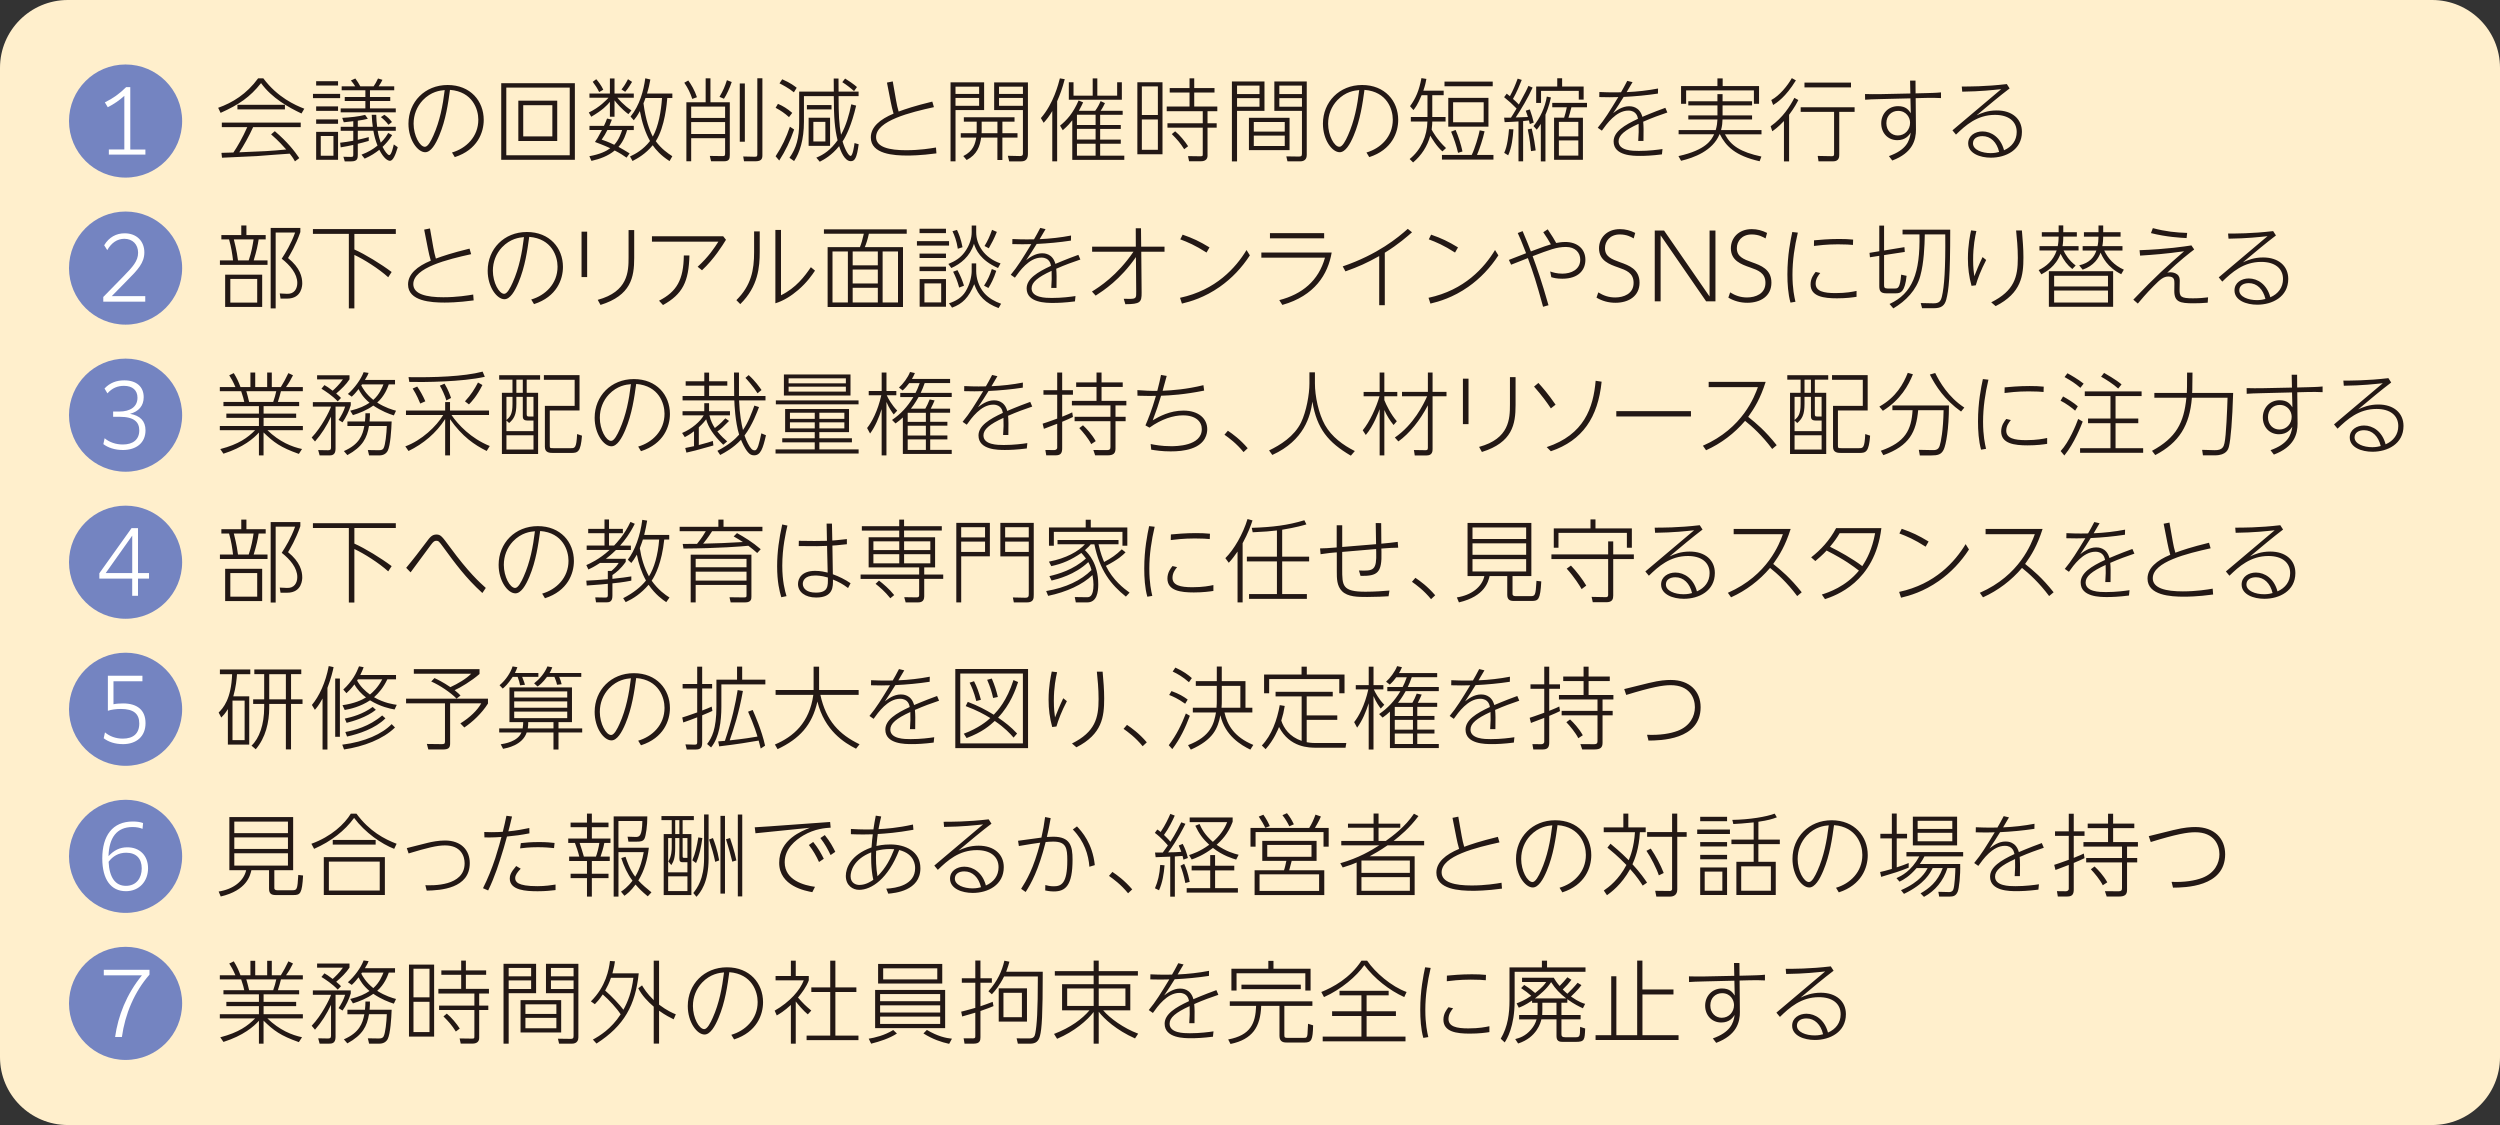 <svg id="_レイヤー_2" data-name="レイヤー_2" xmlns="http://www.w3.org/2000/svg" viewBox="0 0 1000 450"><rect x="0" y="0" width="1000" height="450" fill="#333333" stroke="none"/><defs><style>.cls-1{fill:#231815}.cls-2{fill:#fff}.cls-4{fill:#7484c1}</style></defs><g id="_レイヤー_3" data-name="レイヤー_3"><path d="M27.15,0C12.15,0,0,12.15,0,27.14v395.73c0,14.98,12.15,27.14,27.15,27.14h945.7c15,0,27.15-12.15,27.15-27.14V27.14c0-14.99-12.15-27.14-27.15-27.14H27.15Z" fill="#ffefcc"/><g><path class="cls-1" d="M105.32 31.32c5.65 7.6 12.74 10.75 16.4 12.16l-1.12 1.92c-5.03-2.35-11.91-6.19-16.18-12.16-4.49 5.68-8.87 8.61-16.18 11.91l-.98-2.03c5.72-2.03 11.37-5.47 16-11.8h2.06ZM109.95 52.49c5.1 4.38 7.78 7.82 9.77 10.75l-1.74 1.3c-.44-.8-.76-1.41-2.1-3.08-1.95.07-11.26.87-13.18.98-2.21.15-11.94.51-13.9.65l-.22-1.95c.32 0 4.2-.11 4.78-.14 1.59-2.32 3.66-5.9 5.54-10.14h-10.17v-1.81h31.56v1.81h-19.04c-1.52 3.4-3.94 7.71-5.54 10.06 9.34-.36 12.63-.51 18.78-1.12-.9-1.01-3.08-3.51-6.05-6.05l1.48-1.27ZM94.97 41.92h19v1.85h-19v-1.85ZM136.05 37.54v1.7h-10.86v-1.7h10.86ZM135.22 32.48v1.74h-8.76v-1.74h8.76ZM135.22 42.57v1.77h-8.76v-1.77h8.76ZM135.22 47.75v1.77h-8.76v-1.77h8.76ZM135.22 52.74v11.18h-8.76v-11.18h8.76ZM133.38 54.41h-5.07v7.89h5.07v-7.89ZM143.11 50.72h6.01c-.22-1.52-.32-2.46-.43-4.81h1.81c.04 1.59.15 3.44.36 4.81h7.46v1.59h-7.24c.29 1.99.9 3.83 1.23 4.74 1.7-1.63 2.46-2.97 2.97-3.87l1.59.87c-1.45 2.28-2.61 3.47-3.84 4.7.8 1.59 1.99 3.29 2.68 3.29.87 0 1.59-3.29 1.81-4.27l1.59 1.12c-.94 3.22-1.95 5.43-3.11 5.43-.87 0-2.5-.9-4.27-4.41-1.7 1.34-3.19 2.35-5.86 3.54l-1.27-1.59c2.53-.94 4.63-2.17 6.41-3.62-.8-2.06-1.23-3.62-1.66-5.94h-6.23v3.62c2.21-.51 2.97-.69 4.38-1.08v1.52c-1.92.54-2.79.8-4.38 1.16v4.42c0 1.3-.07 2.61-2.61 2.61h-2.61l-.54-1.85 3.01.07c.94.03.94-.29.94-1.05v-3.76c-1.81.4-2.82.61-5.03.98l-.22-1.85c1.34-.14 3.62-.47 5.25-.8v-3.98h-5.03v-1.59h5.03v-2.24c-2.03.25-2.57.32-3.8.43l-.62-1.77c3.26-.18 6.52-.51 9.16-1.19l1.09 1.56c-.94.25-2.32.54-4.02.76v2.46ZM142.1 34.54c-.65-.98-.98-1.45-1.74-2.35l1.77-.8c.87 1.16 1.41 2.06 1.99 3.15h5.32c.69-.98 1.05-1.66 1.77-3.15l1.77.54c-.43.91-.83 1.59-1.52 2.61h6.23v1.56h-9.7v2.71h8.11v1.59h-8.11v2.97h10.32v1.56h-22.04v-1.56h9.88v-2.97h-8.25v-1.59h8.25v-2.71h-9.48v-1.56h5.43ZM155.38 49.92c-1.05-1.41-1.95-2.24-3.04-3.07l1.41-.94c1.19.83 2.03 1.59 3.04 2.89l-1.41 1.12ZM180.8 61c5.61-1.63 10.53-6.26 10.53-13.14 0-4.06-2.24-11.19-11.33-11.91-.72 5.28-1.66 11.98-4.31 18.28-1.45 3.47-3.33 6.66-5.61 6.66-3 0-6.7-4.89-6.7-11.4 0-8.69 6.55-15.49 15.67-15.49s14.44 6.41 14.44 13.97c0 4.96-2.46 11.95-11.58 14.88l-1.12-1.85ZM169.1 40.11c-2.35 2.5-3.66 5.79-3.66 9.38 0 4.7 2.46 9.23 4.52 9.23 1.23 0 2.5-2.5 3.4-4.52 2.57-5.72 3.76-11.94 4.52-18.17-1.92.18-5.43.58-8.8 4.09ZM229.95 33.27v30.66h-29.46v-30.66h29.46ZM202.52 35.04v27.07h25.37v-27.07h-25.37ZM222.89 40.26v16.14h-15.56v-16.14h15.56ZM209.29 42.07v12.49h11.65v-12.49h-11.65ZM235.78 39.1v-1.7h8.18v-6.01h1.85v6.01h7.71v1.7h-6.55c.36.43 2.57 3.08 5.61 5.07l-1.23 1.48c-2.64-1.95-4.7-4.38-5.54-5.5v6.55h-1.85v-5.97c-1.23 1.52-2.9 3.29-7.46 5.97l-.98-1.7c4.38-2.06 7.13-5.1 7.89-5.9h-7.64ZM244.76 47.86c-.51 1.3-.72 1.81-1.01 2.5h9.77v1.66h-2.68c-.32 1.12-1.27 4.38-3.44 6.73 1.41.76 2.97 1.7 4.45 2.61l-1.23 1.7c-1.27-.91-2.68-1.81-4.74-2.86-2.64 2.21-5.94 3.4-9.3 4.16l-.83-1.88c4.2-.76 6.77-1.99 8.36-3.19-2.82-1.3-4.96-2.06-6.12-2.5.61-.87 1.23-1.77 2.79-4.78h-4.99v-1.66h5.79c.65-1.34.98-2.17 1.23-2.93l1.95.44ZM239.66 36.82c-.87-1.74-1.3-2.39-2.57-4.09l1.41-1.05c.76.83 1.99 2.43 2.82 4.2l-1.66.94ZM242.95 52.02c-.65 1.34-1.38 2.57-2.28 3.83 1.19.4 2.53.87 5.03 2.06 1.92-2.03 2.82-4.89 3.15-5.9h-5.9ZM248.6 35.77c.9-1.12 1.56-2.1 2.6-4.09l1.63 1.08c-1.7 2.82-2.28 3.44-2.75 3.98l-1.48-.98ZM268.94 37.4v1.81h-2.03c-.15 1.85-.9 11.51-4.6 17.27 2.17 2.97 4.7 4.78 6.62 6.01l-1.12 1.95c-3.58-2.32-5.43-4.49-6.73-6.34-2.82 3.48-6.08 5.28-8.07 6.3l-1.01-1.81c2.1-.98 5.25-2.64 8-6.19-1.81-3.15-3.22-7.42-4.06-11.98-1.01 1.95-1.77 2.89-2.43 3.69l-1.3-1.48c3.69-4.52 5.21-10.32 5.9-15.31l2.03.47c-.29 1.7-.65 3.4-1.34 5.61h10.14ZM258.19 39.21c-.36 1.01-.51 1.45-.8 2.1.8 6.59 2.57 11.22 3.73 13.32 2.28-4.06 3.33-10.21 3.69-15.42h-6.63ZM276.91 39.57c-.83-2.46-1.66-4.2-3.19-6.48l1.59-.9c1.08 1.45 2.57 3.94 3.47 6.69l-1.88.69ZM284.18 31.32v9.59h7.74v21.03c0 1.48-.18 2.57-2.28 2.57h-5.21l-.51-2.14 5.18.07c.9 0 .94-.32.94-1.23v-5.93h-13.57v9.23h-1.92v-23.6h7.71v-9.59h1.92ZM290.04 42.65h-13.57v4.52h13.57v-4.52ZM290.04 48.83h-13.57v4.78h13.57v-4.78ZM287.8 38.74c1.59-2.79 2.03-3.84 2.97-6.66l1.92.72c-.76 2.32-2.14 5.32-3.11 6.7l-1.77-.76ZM295.91 56.69v-23.31h2.03v23.31h-2.03ZM304.96 31.32v30.87c0 1.52-.62 2.32-2.86 2.32h-4.49l-.32-1.92 4.63.11c1.01.04 1.01-.4 1.01-1.19v-30.19h2.03ZM315.6 46.85c-1.77-1.59-3.25-2.61-5.36-3.73l.94-1.59c2.14.94 3.66 1.88 5.72 3.62l-1.3 1.7ZM310.24 62.51c2.61-3.94 4.31-7.6 5.72-11.83l1.7 1.12c-1.66 4.81-3.47 8.51-5.97 12.41l-1.45-1.7ZM317.56 36.93c-2.03-1.7-4.96-3.19-5.76-3.59l1.09-1.63c3.33 1.45 4.96 2.75 5.79 3.4l-1.12 1.81ZM342.46 42.25c-1.81 7.78-4.09 12.38-5.43 14.33.9 3.11 2.39 5.79 3.22 5.79s1.41-3.87 1.56-5.14l1.66.47c-.73 5.57-1.59 6.77-3.15 6.77-2.5 0-4.02-4.02-4.67-6.01-3.01 3.69-5.83 5.25-7.74 6.23l-1.38-1.63c3.15-1.3 5.76-3.15 8.51-6.95-1.16-4.71-1.48-8.87-1.52-17.67h-11.94v10.24c0 7.2-1.7 12.41-3.94 15.74l-1.85-1.3c2.79-3.91 3.88-8.07 3.88-13.97v-12.52h13.86c0-.83-.04-4.45-.04-5.21h1.92c0 .83.03 4.49.03 5.21h8v1.81h-8c0 7.46.18 11.11.98 15.45 2.03-3.65 3.29-8.07 4.09-12.16l1.95.51ZM332.61 42.03v1.74h-9.85v-1.74h9.85ZM332.03 47.1v11.26h-8.58v-11.26h8.58ZM330.15 48.76h-4.81v7.82h4.81v-7.82ZM341.63 36.46c-1.3-1.19-3.01-2.53-4.71-3.59l1.12-1.45c1.12.65 3.66 2.39 4.74 3.4l-1.16 1.63ZM373.56 42.86c-9.3 2.06-23.13 5.39-23.13 11.98 0 4.05 5.32 5.25 12.02 5.25 5.47 0 9.84-.73 11.94-1.09l.18 2.35c-6.34.87-10.79.87-11.65.87-5.25 0-14.59-.51-14.59-7.24 0-4.2 3.69-7.28 9.09-9.52-.47-1.66-.8-3-1.12-4.67l-1.52-7.75 2.32-.47 1.34 7.64c.29 1.7.54 2.75 1.01 4.41 2.93-1.05 6.08-2.17 13.47-3.98l.65 2.21ZM393.65 32.95v11.07h-11.44v20.52h-1.99v-31.6h13.43ZM391.65 34.68h-9.45v2.9h9.45v-2.9ZM391.65 39.17h-9.45v3.15h9.45v-3.15ZM407 53.29v1.74h-6.05v8.98h-1.99v-8.98h-6.51c-.47 3.48-1.66 6.84-5.79 8.98l-1.34-1.59c4.05-1.99 4.74-4.92 5.18-7.39h-6.19v-1.74h6.33c.04-.72.04-.8.04-1.19v-3.44h-5.14v-1.74h20.27v1.74h-4.85v4.63h6.05ZM398.97 53.29v-4.63h-6.3v3.55c0 .36 0 .65-.03 1.08h6.33ZM411.17 32.95v28.56c0 1.7-.58 3.04-2.68 3.04h-4.81l-.55-2.24 4.63.11c.73 0 1.41 0 1.41-1.01v-17.38h-11.51v-11.07h13.5ZM409.17 34.68h-9.56v2.9h9.56v-2.9ZM409.17 39.17h-9.56v3.15h9.56v-3.15ZM422.86 64.54h-1.95v-20.12c-1.3 2.17-2.17 3.29-3.44 4.7l-1.12-1.88c5.1-5.83 7.06-13.79 7.6-15.89l1.95.32c-1.01 3.87-1.92 6.23-3.04 8.83v24.03ZM424.02 50.25c2.57-2.06 5.21-4.89 7.42-10.06l1.81.76c-.4.87-.72 1.59-1.7 3.37h6.52c.9-1.23 1.52-2.32 2.17-3.87l1.74.8c-.44.9-.9 1.88-1.74 3.08h8.83v1.59h-9.01v4.09h8.25v1.56h-8.25v4.27h8.25v1.66h-8.25v4.78h9.66v1.66h-20.81v-15.82c-.83 1.05-1.66 2.1-3.8 3.98l-1.09-1.85ZM429.41 38.27h7.67v-6.91h1.85v6.91h7.93v-5.36h1.88v6.99h-21.21v-6.99h1.88v5.36ZM438.24 45.9h-7.46v4.09h7.46v-4.09ZM438.24 51.55h-7.46v4.27h7.46v-4.27ZM438.24 57.49h-7.46v4.78h7.46v-4.78ZM465 32.91v28.81h-10.06v-28.81h10.06ZM463.15 34.57h-6.41v11.44h6.41v-11.44ZM463.15 47.78h-6.41v12.13h6.41v-12.13ZM483.02 62.26c0 1.7-1.27 2.24-2.61 2.24h-4.78l-.43-2.06 4.78.07c1.12 0 1.12-.07 1.12-.94v-10.5h-14.12v-1.77h14.12v-4.81h-14.41v-1.88h9.12v-5.61h-7.93v-1.77h7.93v-3.91h1.88v3.91h8.11v1.77h-8.11v5.61h9.23v1.88h-3.91v4.81h3.66v1.77h-3.66v11.18ZM473.68 59.69c-1.63-2.57-2.82-3.91-4.96-6.05l1.34-1.12c1.81 1.45 4.02 4.13 5.18 5.97l-1.56 1.19ZM505.79 32.58v11.77h-10.97v20.2h-2.06v-31.96h13.03ZM503.8 34.25h-8.98v3.37h8.98v-3.37ZM503.8 39.24h-8.98v3.44h8.98v-3.44ZM515.82 60.05h-16.25v-12.92h16.25v12.92ZM513.9 48.8h-12.38v3.84h12.38v-3.84ZM513.9 54.23h-12.38v4.16h12.38v-4.16ZM522.7 32.58v29.46c0 2.5-2.17 2.5-2.72 2.5h-4.99l-.47-1.99 4.96.07c.98 0 1.3-.14 1.3-1.19v-17.08h-11.04v-11.77h12.96ZM520.78 34.25h-9.05v3.37h9.05v-3.37ZM520.78 39.24h-9.05v3.44h9.05v-3.44ZM546.59 61c5.61-1.63 10.53-6.26 10.53-13.14 0-4.06-2.24-11.19-11.33-11.91-.73 5.28-1.66 11.98-4.31 18.28-1.45 3.47-3.33 6.66-5.61 6.66-3.01 0-6.7-4.89-6.7-11.4 0-8.69 6.55-15.49 15.67-15.49s14.44 6.41 14.44 13.97c0 4.96-2.46 11.95-11.58 14.88l-1.12-1.85ZM534.9 40.11c-2.35 2.5-3.65 5.79-3.65 9.38 0 4.7 2.46 9.23 4.52 9.23 1.23 0 2.5-2.5 3.4-4.52 2.57-5.72 3.77-11.94 4.52-18.17-1.92.18-5.43.58-8.8 4.09ZM577.47 36.28v1.81h-4.56v8.72h5.32v1.81h-5.32c0 .36-.04 1.81-.25 3.22.29.58 2.24 4.16 5.75 7.38l-1.45 1.34c-2.32-1.95-4.41-5.54-4.85-6.3-1.12 4.2-3.54 7.93-6.87 10.72l-1.38-1.37c4.53-3.62 6.99-9.19 7.1-14.99h-6.63v-1.81h6.66v-8.72h-2.35c-1.63 3.94-2.57 5.07-3.26 5.94l-1.37-1.56c2.28-3.08 3.65-6.3 4.56-11.22l1.99.32c-.22 1.19-.47 2.53-1.23 4.71h8.15ZM597.38 61.97v1.88h-20.6v-1.88h11.91c1.27-2.57 2.72-7.49 3.19-9.84l1.95.4c-.69 3.08-1.95 6.95-3.04 9.45h6.59ZM597.09 34.5h-19.29v-1.85h19.29v1.85ZM595.38 50.68h-16.07v-11.54h16.07v11.54ZM583.22 61.14c-.69-2.97-1.59-5.65-2.78-8.47l1.81-.69c.98 2.24 2.14 5.68 2.75 8.61l-1.77.54ZM593.47 40.91h-12.23v8h12.23v-8ZM613.05 35.04c-1.81 4.02-4.63 8.76-6.77 11.94 1.74-.04 2.06-.07 4.89-.18-.33-.98-.47-1.48-.87-2.53l1.63-.51c.76 2.1 1.16 3.54 1.56 5.28l-1.56.58c-.15-.61-.18-.83-.36-1.45-.73.11-1.09.15-2.32.25v16.11h-1.85v-15.96c-1.88.14-2.21.14-5.54.29l-.22-1.81c1.81.04 2.14 0 2.75 0 .69-1.01.83-1.3 2.24-3.65-1.77-1.81-3.01-2.93-4.99-4.53l1.05-1.41c.8.61.87.72 1.27 1.01 1.37-2.5 2.17-4.49 3.11-7.02l1.63.51c-.8 2.03-1.95 4.85-3.51 7.6.76.65 1.23 1.08 2.35 2.24 2.79-5.18 3.11-5.76 3.83-7.46l1.67.69ZM601.68 61.14c1.27-2.61 1.74-7.13 1.92-9.48l1.77.07c-.22 3.33-.65 7.24-2.1 10.39l-1.59-.98ZM612.4 60.45c-.18-1.77-.44-4.63-1.3-8.69l1.59-.32c.91 3.91 1.27 6.19 1.59 8.72l-1.88.29ZM613.41 50.43c2.57-3.15 4.63-7.42 5.32-11.8l1.66.36c-.8 3.69-2.03 6.52-2.21 6.88v18.68h-1.85v-14.99c-.76 1.19-1.08 1.66-1.63 2.32l-1.3-1.45ZM624.85 31.32v3.3h8.61v5.21h-1.95v-3.47h-15.09v4.81h-1.95v-6.55h8.43v-3.3h1.95ZM634.8 42.9h-6.23c-.47 1.85-.72 2.79-1.19 4.2h5.79v16.83h-11.54v-16.87h4.02c.43-1.34.72-2.39 1.08-4.16h-5.83v-1.74h13.9v1.74ZM631.33 48.76h-7.78v5.79h7.78v-5.79ZM631.33 56.15h-7.78v6.08h7.78v-6.08ZM653.01 32.87c-.8 1.34-2.28 3.88-2.35 3.98 4.23-.18 8.43-.65 12.56-1.45l-.04 2.03c-4.52.69-9.12 1.12-13.72 1.34-1.23 2.06-2.75 4.34-4.2 6.48 1.27-.98 3.59-2.75 6.37-2.75.72 0 4.2 0 5.32 4.24.58-.22 3.98-1.74 9.19-3.62l.8 1.88c-3.11 1.05-5.94 2.06-9.66 3.69.18 1.92.18 3.47.11 7.67h-2.1c.22-3.04.22-4.2.15-6.84-5.61 2.57-8 4.6-8 7.02 0 3.76 5.65 3.83 8.11 3.83 4.06 0 7.53-.47 9.45-.76l-.22 2.14c-4.02.51-6.77.61-8.72.61-2.72 0-10.61 0-10.61-5.79 0-3.87 4.27-6.51 9.74-9.05-.11-.69-.58-3.29-3.83-3.29-4.92 0-8.76 5.43-10.61 8.03l-1.66-1.16c2.79-3.33 4.81-6.66 8.22-12.27-2.68.07-4.05.11-7.6 0l.04-2.03c4.38.22 8.07.14 8.65.11.8-1.38 1.27-2.21 2.5-4.56l2.14.51ZM675.32 42.17v-1.66h11.65v-2.86h2.06v2.86h11.8v1.66h-11.8v3.98h11.8v1.63h-11.83c-.04 1.2-.07 2.35-.58 4.24h16.18v1.7h-14.63c2.43 4.6 6.26 7.1 14.59 8.9l-.72 1.88c-9.74-2.21-13.47-5.97-15.89-10.79h-.14c-2.75 6.7-10.35 9.41-15.38 10.61l-1.05-1.88c11.04-2.43 13.21-6.44 14.26-8.72h-14.19v-1.7h14.84c.47-1.59.62-2.93.69-4.24h-11.65v-1.63h11.65v-3.98h-11.65ZM689.07 31.35v3.08h14.55v7.09h-2.06v-5.36h-27.11v5.36h-2.03v-7.09h14.55v-3.08h2.1ZM708.26 50.5c4.89-3.44 7.78-8.03 9.48-11.36l1.59.87c-.51 1.01-1.48 2.97-3.69 5.9v18.64h-2.06v-16.14c-2.43 2.57-3.83 3.51-4.67 4.09l-.65-1.99ZM718.36 32.15c-4.17 6.77-7.64 8.94-9.09 9.85l-.76-1.99c3.33-1.77 6.51-5.72 8.22-8.76l1.63.9ZM741.85 44.74h-6.15v17.12c0 .83-.03 2.68-2.46 2.68h-5.83l-.33-2.17 5.61.11c.8 0 .94-.18.94-1.01v-16.72h-13.36v-1.85h21.57v1.85ZM740.4 34.97h-18.61v-1.92h18.61v1.92ZM766.39 51.69c.03 4.34-1.34 9.45-9.48 12.52l-1.34-1.77c6.99-2.5 8.22-5.97 8.72-9.38-.69 1.01-2.03 3.01-5.36 3.01-3.8 0-6.44-2.9-6.44-6.73s2.79-6.88 6.73-6.88c3.19 0 4.27 1.59 5.1 2.82l-.15-5.94-11.76.29c-3.8.11-4.49.11-6.37.26l-.03-2.28c1.74.07 4.38.07 6.19.04l11.94-.26-.11-5.14h2.17l.03 5.1 4.31-.11c1.23-.04 3.83-.07 5.86-.29v2.28c-1.41-.11-4.31-.11-5.9-.07l-4.23.11.11 12.41ZM759.26 44.35c-2.57 0-4.71 1.85-4.71 4.92s2.14 4.92 4.56 4.92c2.86 0 4.92-2.28 4.92-5.1 0-2.03-1.48-4.74-4.78-4.74ZM780.98 52.13l19.51-16.47c-3.44.36-8.04.9-15.6 1.01l-.18-2.06c2.57 0 9.63.03 18.02-.98l1.12 1.74c-4.02 3.04-8.51 6.81-13.21 10.75 1.95-.9 4.45-1.95 8.07-1.95 6.12 0 10.06 3.37 10.06 8.58 0 7.2-6.41 10.32-12.41 10.32-4.31 0-9.09-1.7-9.09-5.72 0-3.11 2.82-4.78 5.72-4.78 3.51 0 7.28 2.35 8.62 7.53 3.18-1.38 5.07-3.95 5.07-7.31 0-4.31-3.33-6.84-8.69-6.84-7.13 0-11.76 4.16-15.6 7.89l-1.41-1.7ZM792.99 54.45c-2.17 0-3.8 1.01-3.8 2.89 0 2.57 3.58 3.91 7.09 3.91 1.59 0 2.68-.29 3.37-.47-.91-3.87-3.37-6.33-6.66-6.33Z"/></g><path class="cls-4" d="M50.23,71.04c12.5,0,22.63-10.13,22.63-22.62s-10.13-22.63-22.63-22.63-22.63,10.13-22.63,22.63,10.13,22.62,22.63,22.62"/><path class="cls-2" d="M58.17,61.85h-14.63v-2.06h6.19v-21.46c-2.03,1.85-4.13,3.29-6.63,4.56l-1.16-1.95c3.22-1.56,5.9-3.48,8.51-6.08h1.66v24.94h6.05v2.06Z"/><g><path class="cls-1" d="M96.51 94.03v-3.84h2.06v3.84h7.71v1.74h-2.82c-.33 2.21-.8 4.56-1.99 8.4h5.54v1.77h-19.04v-1.77h5.25c-.29-2.53-.69-5.25-1.59-8.4h-3.08v-1.74h7.96ZM104.87 122.77h-14.81v-12.89h14.81v12.89ZM102.88 111.58h-10.75v9.45h10.75v-9.45ZM99.48 104.17c1.12-3.22 1.59-6.08 1.95-8.4h-7.89c.25 1.08 1.16 4.45 1.66 8.4h4.27ZM108.27 123.35v-32.18h11.87v1.66c-1.81 5.28-4.24 9.23-4.92 10.39 4.85 3.91 5.68 7.6 5.68 10.1 0 .54 0 6.12-6.04 6.12h-2.64l-.32-2.06 2.86.14c2.97.15 4.16-2.06 4.16-4.34 0-3.69-2.9-7.09-6.23-9.7 1.59-2.46 3.66-5.76 5.36-10.46h-7.78v30.33h-1.99ZM158.33 91.64v1.92h-16.58v6.23c4.2 1.85 10.79 5.9 14.91 9.01l-1.37 2.1c-3.77-3.4-9.66-7.13-13.54-8.94v21.39h-2.21v-29.79h-14.37v-1.92h33.15ZM188.45 101.67c-9.3 2.06-23.13 5.39-23.13 11.98 0 4.05 5.32 5.25 12.02 5.25 5.47 0 9.85-.73 11.94-1.09l.18 2.35c-6.33.87-10.78.87-11.65.87-5.25 0-14.59-.51-14.59-7.24 0-4.2 3.69-7.28 9.09-9.52-.47-1.66-.8-3-1.12-4.67l-1.52-7.75 2.32-.47 1.34 7.64c.29 1.7.55 2.75 1.02 4.41 2.93-1.05 6.08-2.17 13.46-3.98l.65 2.21ZM212.49 119.8c5.61-1.63 10.53-6.26 10.53-13.14 0-4.06-2.24-11.19-11.33-11.91-.73 5.28-1.66 11.98-4.31 18.28-1.45 3.47-3.33 6.66-5.61 6.66-3.01 0-6.7-4.89-6.7-11.4 0-8.69 6.55-15.49 15.67-15.49s14.44 6.41 14.44 13.97c0 4.96-2.46 11.95-11.58 14.88l-1.12-1.85ZM200.8 98.92c-2.35 2.5-3.65 5.79-3.65 9.38 0 4.7 2.46 9.23 4.52 9.23 1.23 0 2.5-2.5 3.4-4.52 2.57-5.72 3.77-11.94 4.52-18.17-1.92.18-5.43.58-8.8 4.09ZM234.86 92.66v18.17h-2.24v-18.17h2.24ZM253.68 92.04v11.15c0 7.71-1.27 14.98-13.47 18.78l-1.12-2.03c12.09-3.29 12.34-11.18 12.34-17.01v-10.9h2.24ZM289.27 94.5l1.12 1.41c-1.37 2.21-4.7 7.64-9.59 12.2l-1.74-1.41c4.38-3.98 6.73-7.6 8.29-10.03h-26.57v-2.17h28.49ZM275.77 102.18c-.26 10.53-2.75 15.49-10.57 19.84l-1.59-1.74c7.13-3.62 9.81-8.4 9.92-18.1h2.24ZM303.89 92.55v8.18c0 6.01-.58 13.82-7.78 20.92l-1.56-1.59c5.97-5.94 7.09-12.02 7.09-19.26v-8.25h2.24ZM312.4 91.97v26.13c5.9-2.86 9.52-7.6 11.94-11.22l1.66 1.37c-1.08 1.63-3.15 4.67-6.73 7.75-2.72 2.32-5.72 4.27-9.12 5.32v-29.35h2.24ZM362.68 93.49h-15.13c-.51 2.39-1.08 4.05-1.63 5.36h15.28v23.96h-30.15v-23.96h12.92c.55-1.37 1.02-2.9 1.56-5.36h-15.96v-1.77h33.12v1.77ZM339.15 100.58h-6.15v20.41h6.15v-20.41ZM351.13 100.58h-10.06v5.54h10.06v-5.54ZM351.13 107.82h-10.06v5.57h10.06v-5.57ZM351.13 115.13h-10.06v5.86h10.06v-5.86ZM359.2 100.58h-6.15v20.41h6.15v-20.41ZM379.62 96.46v1.77h-12.85v-1.77h12.85ZM378.39 91.5v1.74h-10.57v-1.74h10.57ZM378.39 101.45v1.74h-10.57v-1.74h10.57ZM378.39 106.67v1.77h-10.57v-1.77h10.57ZM378.39 111.62v11.08h-10.53v-11.08h10.53ZM376.47 113.36h-6.7v7.6h6.7v-7.6ZM390.48 90.19v2.72c0 5.07 3.29 10.28 9.74 12.45l-1.01 1.85c-7.1-3.11-8.87-7.35-9.63-9.7-1.59 5.1-5.32 8.04-9.05 9.7l-1.19-1.63c2.75-1.12 4.78-2.39 6.48-4.67 2.1-2.82 2.86-5.68 2.86-8.07v-2.64h1.81ZM390.48 105.36v3.07c0 2.68.9 6.12 3.19 8.76 1.85 2.14 4.34 3.44 6.77 4.31l-1.01 1.74c-5.28-1.99-8.07-4.81-9.74-9.56-2.21 5.36-4.67 7.85-8.87 9.38l-1.23-1.74c2.5-.8 5.07-2.14 6.62-4.7 1.77-2.86 2.46-6.26 2.46-8.14v-3.11h1.81ZM383.13 99.5c-.51-3.26-1.34-5.32-2.14-7.02l1.81-.51c.76 1.63 1.56 3.55 2.21 6.92l-1.88.61ZM383.67 115.02c-.72-2.71-1.48-4.41-2.42-6.33l1.74-.65c1.19 2.28 1.92 4.02 2.61 6.23l-1.92.76ZM398.51 108.33c-1.05 3.18-2.06 5.14-3.15 6.87l-1.74-.94c1.56-2.39 2.39-4.31 3.11-6.66l1.77.73ZM393.81 98.41c1.27-2.06 2.17-4.06 3.01-6.48l1.92.83c-1.08 2.71-2.17 4.7-3.22 6.55l-1.7-.9ZM418.21 91.68c-.8 1.34-2.28 3.88-2.35 3.98 4.23-.18 8.43-.65 12.56-1.45l-.04 2.03c-4.52.69-9.12 1.12-13.71 1.34-1.23 2.06-2.75 4.34-4.2 6.48 1.27-.98 3.58-2.75 6.37-2.75.72 0 4.2 0 5.32 4.24.58-.22 3.98-1.74 9.19-3.62l.8 1.88c-3.11 1.05-5.94 2.06-9.66 3.69.18 1.92.18 3.47.11 7.67h-2.1c.22-3.04.22-4.2.14-6.84-5.61 2.57-8 4.6-8 7.02 0 3.76 5.65 3.83 8.11 3.83 4.05 0 7.53-.47 9.45-.76l-.22 2.14c-4.02.51-6.77.61-8.72.61-2.71 0-10.6 0-10.6-5.79 0-3.87 4.27-6.51 9.74-9.05-.11-.69-.58-3.29-3.84-3.29-4.92 0-8.76 5.43-10.6 8.03l-1.66-1.16c2.79-3.33 4.81-6.66 8.22-12.27-2.68.07-4.05.11-7.6 0l.04-2.03c4.38.22 8.07.14 8.65.11.8-1.38 1.27-2.21 2.5-4.56l2.14.51ZM436.78 116.62c2.9-1.81 9.99-6.26 16.61-15.93h-16.54v-2.03h17.48l-.03-7.35h2.1l.07 7.35h9.34v2.03h-9.3l.14 16.36c.04 3.91-.61 4.6-6.51 4.63l-.65-2.17c.58 0 1.34.04 2.35.04 2.68 0 2.68-.47 2.64-2.93l-.11-13.79c-6.3 9.09-13.03 13.43-16.11 15.42l-1.48-1.63ZM499.95 102.14c-3.19 4.92-7.24 9.23-12.05 12.6-6.15 4.31-11.76 5.9-15.13 6.7l-.76-2.32c14.37-3.08 22.33-12.05 26.6-19.11l1.34 2.14ZM482.61 101.02c-4.52-2.9-7.53-4.17-10.5-5.28l.94-1.88c4.16 1.45 6.77 2.68 10.75 5.1l-1.19 2.06ZM532.67 101.02c-1.48 8.69-6.77 17.3-19.73 20.95l-1.23-1.92c9.12-2.35 15.71-7.71 18.28-16.98h-25.45v-2.06h28.13ZM529.66 93.24v2.1h-21.68v-2.1h21.68ZM553.92 122.08h-2.24v-19.65c-5.14 2.86-8.22 4.24-13.5 6.12l-1.09-1.99c14.05-4.81 22.08-11.51 26.02-15.02l1.7 1.37c-1.59 1.41-5.54 4.92-10.89 8.18v20.99ZM599.35 102.14c-3.19 4.92-7.24 9.23-12.05 12.6-6.15 4.31-11.76 5.9-15.13 6.7l-.76-2.32c14.37-3.08 22.33-12.05 26.6-19.11l1.34 2.14ZM582.01 101.02c-4.52-2.9-7.53-4.17-10.5-5.28l.94-1.88c4.16 1.45 6.77 2.68 10.75 5.1l-1.19 2.06ZM619.08 91.72c1.63 2.39 2.79 4.34 3.4 5.47.87-.14 2.03-.4 3.65-.4 4.7 0 8.03 2.68 8.03 7.13 0 3.95-2.61 7.57-9.23 7.57-2.28 0-3.4-.33-4.41-.62l-.44-2.28c1.05.36 2.64.87 4.85.87 3.55 0 7.17-1.63 7.17-5.61 0-2.79-1.99-5.07-5.72-5.07s-6.62 1.16-13.32 3.69c1.74 4.78 3.48 9.59 6.34 19.62l-2.17.62c-2.72-9.92-3.87-13.47-6.08-19.47-3.01 1.16-4.16 1.63-6.7 2.64l-.9-1.92c4.6-1.81 5.1-1.99 6.88-2.68-1.81-4.78-2.64-6.59-3.33-8.07l1.95-.76c1.41 3.3 2.9 6.99 3.3 8.11 5.76-2.14 5.94-2.21 8-2.82-1.09-1.88-1.56-2.68-3.04-4.85l1.77-1.16ZM653.47 95.37c-.94-.54-2.75-1.59-5.54-1.59-3.94 0-5.94 2.75-5.94 5.47 0 3.36 2.5 4.38 6.12 5.68 3.44 1.23 7.71 2.75 7.71 8.14s-4.38 8.04-9.66 8.04c-2.68 0-5.28-.69-7.56-2.06l.72-2.1c1.99 1.23 4.05 2.03 6.77 2.03 3.37 0 7.35-1.45 7.35-5.83 0-4.02-3.01-5.07-6.19-6.19-3.51-1.23-7.64-2.71-7.64-7.64 0-4.13 3.08-7.67 8.36-7.67 2.21 0 4.16.54 6.12 1.52l-.62 2.21ZM665.63 92.22l18.2 26.39v-26.39h2.35v28.31h-3.73l-18.2-26.39v26.39h-2.35v-28.31h3.73ZM706.21 95.37c-.94-.54-2.75-1.59-5.54-1.59-3.94 0-5.93 2.75-5.93 5.47 0 3.36 2.5 4.38 6.12 5.68 3.44 1.23 7.71 2.75 7.71 8.14s-4.38 8.04-9.66 8.04c-2.68 0-5.28-.69-7.57-2.06l.72-2.1c1.99 1.23 4.06 2.03 6.77 2.03 3.37 0 7.35-1.45 7.35-5.83 0-4.02-3-5.07-6.19-6.19-3.51-1.23-7.64-2.71-7.64-7.64 0-4.13 3.08-7.67 8.36-7.67 2.21 0 4.16.54 6.12 1.52l-.61 2.21ZM719.13 93.05c-1.3 5.5-2.14 11.11-2.14 16.8s.76 8.94 1.19 10.86l-1.99.33c-.98-3.48-1.23-7.64-1.23-11.3 0-7.67 1.27-13.75 1.95-16.94l2.21.25ZM742.62 118.72c-1.34.22-4.13.61-7.82.61-5.28 0-10.57-.69-10.57-5.57 0-2.43 1.27-4.02 2.03-4.99l1.85.43c-.69.83-1.85 2.28-1.85 4.24 0 3.04 3.15 3.8 7.93 3.8 4.31 0 6.91-.55 8.43-.87v2.35ZM725.61 96.13c2.06-.18 5.68-.54 9.99-.54 2.1 0 3.91.07 5.65.25l-.07 2.14c-1.08-.11-2.89-.25-6.01-.25-4.56 0-8.07.47-9.59.65l.03-2.24ZM761.77 98.85l.15 1.92-8.29 1.27v12.02c0 .87.15 1.34 1.41 1.34h2.82c1.27 0 2.14 0 2.61-5.54l2.17.47c-.69 6.41-2.32 6.99-4.23 6.99h-3.91c-2.39 0-2.79-1.09-2.79-2.97v-12.02l-3.73.58-.18-1.77 3.91-.65v-10.24h1.92v9.95l8.14-1.34ZM780.09 91.86c0 19-.58 24.14-1.59 27.98-.65 2.39-1.95 3.44-4.89 3.44h-4.78l-.54-2.06 4.99.11c2.35.04 3.01-.8 3.48-2.71.94-3.95 1.48-11.08 1.34-24.87h-8.18c-.11 4.81-.33 11.26-1.81 16.65-1.52 5.61-5.76 9.99-10.78 12.96l-1.52-1.77c9.09-4.16 12.31-12.27 11.98-27.84h-6.77v-1.88h19.07ZM790.55 92.4c-.51 2.17-1.3 6.08-1.3 11.4 0 3.3.26 5.25.47 6.7.8-2.03 1.85-4.67 3.3-7.67l1.45 1.16c-2.17 4.2-3.4 7.45-4.16 10.13l-1.7.22c-1.01-3.69-1.45-7.13-1.45-10.93 0-5.32.9-9.56 1.27-11.26l2.14.26ZM808.76 92.19c.32 3.8.61 7.13.61 10.75 0 7.24-.76 14.26-11.11 19.51l-1.77-1.52c9.27-4.63 10.64-10.17 10.64-17.74 0-4.34-.4-8.11-.69-11h2.32ZM828.92 107.6c-1.99-1.56-3.4-3.44-4.7-6.08-1.95 5.14-5.94 7.28-7.67 8.22l-1.09-1.7c3.04-1.45 5.83-3.8 7.21-7.85h-6.88v-1.74h7.31c.29-1.45.36-2.75.36-3.8h-6.73v-1.77h6.73v-2.71h1.85v2.71h5.43v1.77h-5.43c0 1.01-.04 2.35-.29 3.8h6.41v1.74h-6.01c.76 1.63 2.14 3.94 4.85 6.01l-1.34 1.41ZM845.25 108.47v14.26h-25.7v-14.26h25.7ZM821.65 110.32v4.27h21.54v-4.27h-21.54ZM821.65 116.22v4.78h21.54v-4.78h-21.54ZM848.47 109.67c-5.61-2.75-7.49-6.95-8.25-8.61-.76 2.17-2.64 5.25-7.17 6.81l-1.37-1.74c4.24-.94 6.05-3.44 6.88-5.93h-5.5v-1.74h5.94c.26-1.01.4-2.39.4-3.8h-5.83v-1.77h5.83v-2.71h1.88v2.71h6.95v1.77h-6.95c0 1.16-.11 2.68-.36 3.8h8.07v1.74h-7.31c1.48 3.11 3.91 5.9 7.86 7.67l-1.05 1.81ZM877.68 99.79c-1.66 1.27-6.08 4.6-10.78 9.3.32-.11.69-.18 1.27-.18.9 0 1.95.26 2.68.83.87.65 1.05 1.59 1.05 2.57 0 .54-.07 3-.07 3.51 0 2.79.4 3.51 5.32 3.51 2.68 0 4.67-.22 6.08-.4l-.15 2.14c-1.88.18-3.83.25-5.76.25-5.28 0-7.6-.51-7.6-4.92 0-.51.04-2.61.04-3.04 0-1.34 0-2.75-2.43-2.75-1.85 0-3.19 1.08-5.83 3.76-2.97 2.97-5.36 5.86-6.37 7.06l-1.81-1.56c9.12-9.56 13.43-13.32 20.31-19.36-7.49 1.05-12.49 1.41-17.59 1.74l-.22-2.17c11.11-.4 18.21-1.52 20.74-1.92l1.12 1.63ZM874.64 95.23c-2.14-.11-8-.4-14.26-1.99l.76-1.99c5.18 1.37 9.19 1.77 13.72 1.92l-.22 2.06ZM887.5 110.94l19.51-16.47c-3.44.36-8.03.9-15.6 1.01l-.18-2.06c2.57 0 9.63.03 18.03-.98l1.12 1.74c-4.02 3.04-8.51 6.81-13.21 10.75 1.95-.9 4.45-1.95 8.07-1.95 6.12 0 10.06 3.37 10.06 8.58 0 7.2-6.41 10.32-12.41 10.32-4.31 0-9.09-1.7-9.09-5.72 0-3.11 2.82-4.78 5.72-4.78 3.51 0 7.27 2.35 8.61 7.53 3.19-1.38 5.07-3.95 5.07-7.31 0-4.31-3.33-6.84-8.69-6.84-7.13 0-11.76 4.16-15.6 7.89l-1.41-1.7ZM899.51 113.25c-2.17 0-3.8 1.01-3.8 2.89 0 2.57 3.58 3.91 7.09 3.91 1.59 0 2.68-.29 3.37-.47-.9-3.87-3.37-6.33-6.66-6.33Z"/></g><path class="cls-4" d="M50.23,129.86c12.5,0,22.63-10.13,22.63-22.62s-10.13-22.63-22.63-22.63-22.63,10.13-22.63,22.63,10.13,22.62,22.63,22.62"/><path class="cls-2" d="M58.1,120.67h-16.79v-1.88l8.14-8.32c3.65-3.76,5.79-6.05,5.79-9.38s-2.21-5.57-5.5-5.57c-2.86,0-5.21,1.63-6.84,4.53l-1.23-1.95c1.92-3.22,4.85-4.78,8.18-4.78,4.78,0,7.89,3.11,7.89,7.64,0,4.2-2.68,6.99-6.73,11.07l-6.3,6.41h13.39v2.24Z"/><g><path class="cls-1" d="M119.53 181.56c-7.35-2.61-10.02-4.6-14.11-8.58v9.19h-1.85v-9.16c-2.06 2.32-6.23 5.94-14.19 8.47l-1.27-1.85c7.46-1.95 11.01-4.6 13.94-7.56h-14.12v-1.67h15.64v-3.25h-13.03v-1.7h13.03v-3.01h-14.19v-1.66h8.32c-.22-1.08-.43-1.92-1.23-4.31h-8.54v-1.66h6.23c-.87-2.1-1.7-3.51-2.46-4.7l1.81-.87c1.23 1.95 1.99 3.66 2.68 5.57h3.98v-5.79h1.92v5.79h4.78v-5.79h1.85v5.79h3.62c1.01-1.59 2.03-3.48 3.01-5.57l1.85.87c-.8 1.63-1.56 2.97-2.79 4.7h6.73v1.66h-8.76c-.33 1.37-.65 2.5-1.23 4.31h8.51v1.66h-14.22v3.01h13.03v1.7h-13.03v3.25h15.71v1.67h-14.19c4.85 4.7 9.85 6.69 13.86 7.53l-1.27 1.95ZM109.28 160.78c.58-1.66.87-2.71 1.23-4.31h-11.98c.43 1.48.65 2.32 1.12 4.31h9.63ZM124.67 175.01c3.95-4.09 7.13-10.53 7.75-12.38h-7.28v-1.77h15.17v1.23c-.62 2.17-1.92 4.96-3.3 6.84l-1.59-.98c.94-1.3 2.17-3.62 2.64-5.32h-3.84v16.9c0 2.61-1.63 2.64-2.61 2.64h-3.76l-.58-2.14 3.91.07c.72 0 1.23-.15 1.23-1.05v-12.41c-1.66 3.58-3.8 6.99-6.41 9.95l-1.34-1.59ZM135.1 160.56c-2.06-2.24-5.14-4.24-6.52-5.07l1.19-1.45c.83.47 1.7.98 3.3 2.24.72-.62 2.79-2.57 4.09-4.52h-10.32v-1.66h12.96v1.63c-1.3 2.03-3.26 3.91-5.32 5.68 1.09.9 1.41 1.23 1.92 1.77l-1.3 1.37ZM137.56 180.43c6.19-2.68 7.49-6.37 8.18-10.03h-6.77v-1.81h7.02c.15-1.23.18-2.28.18-3.29h1.81c0 .98 0 1.66-.15 3.29h8.83c-.11 3.4-.51 9.56-1.56 11.69-.65 1.27-1.88 1.88-3.33 1.88h-4.13l-.51-2.14 4.45.07c1.37.03 1.66-.51 1.88-.87.69-1.3 1.16-5.76 1.27-8.83h-7.13c-.8 4.82-2.53 8.29-8.65 11.66l-1.41-1.63ZM158.01 151.98v1.77h-2.5c-.55 1.56-1.7 4.67-4.63 7.28 3.22 2.06 6.08 2.86 7.53 3.26l-.87 1.88c-2.06-.65-4.85-1.7-8.22-3.94-2.68 1.92-5.5 2.97-8.14 3.83l-1.08-1.77c3.8-.94 5.9-1.99 7.71-3.19-2.57-2.1-3.77-4.23-4.38-5.47-1.56 1.99-2.24 2.61-2.72 3.04l-1.56-1.08c2.57-2.21 5.25-5.86 6.3-8.72l1.99.29c-.26.69-.51 1.3-1.48 2.82h12.05ZM144.8 153.76c-.11.11-.18.29-.29.4.54 1.05 1.85 3.44 4.81 5.79 2.5-2.17 3.62-5.1 4.06-6.19h-8.58ZM162.39 165.99v-1.77h15.67v-3.4h1.95v3.4h15.6v1.77h-15.02c2.64 3.87 7.78 9.38 15.31 12.41l-1.23 1.99c-4.89-2.43-9.74-5.72-14.66-12.7v14.48h-1.95v-14.55c-3.55 5.57-8.72 9.92-14.66 12.78l-1.27-1.85c6.59-2.43 12.45-8.04 15.17-12.56h-14.91ZM193.92 150.72c-9.09 2.06-24.22 2.17-30.19 2.06l-.32-1.92c9.85.15 21.97-.18 29.64-2.21l.87 2.06ZM168.11 161.43c-.4-.98-1.45-3.54-3.04-6.01l1.81-.8c.98 1.37 2.32 3.69 3.26 5.9l-2.03.9ZM178.54 160.17c-.47-1.74-1.95-4.92-2.61-5.9l1.88-.8c1.48 2.35 2.35 4.96 2.61 5.72l-1.88.98ZM185.99 160.53c2.39-2.57 3.84-4.89 5.21-7.53l1.77 1.01c-2.32 4.6-4.38 6.73-5.39 7.75l-1.59-1.23ZM216.04 150.07v1.81h-5.36v5.25h4.56v24.47h-14.48v-24.47h4.23v-5.25h-5.32v-1.81h16.36ZM209.12 158.75h-2.57v2.79c0 4.45-1.01 6.01-2.9 7.67l-1.08-1.01v4.24h10.82v-4.24h-2.5c-1.77 0-1.77-1.12-1.77-1.85v-7.6ZM205 158.75h-2.42v9.23c1.41-1.16 2.42-2.24 2.42-6.37v-2.86ZM213.4 174.1h-10.82v5.72h10.82v-5.72ZM209.12 151.88h-2.57v5.25h2.57v-5.25ZM213.4 158.75h-2.72v6.92c0 .9.25.94 1.12.94h1.59v-7.85ZM231.82 164.18h-11.91v14.11c0 .98.15.98 1.48.98h6.95c1.59 0 2.24 0 2.5-5.65l1.95.65c-.51 6.51-1.63 6.91-4.31 6.91h-7.06c-1.45 0-3.47 0-3.47-2.43v-16.4h11.91v-10.42h-12.31v-1.88h14.26v14.12ZM255.28 178.63c5.61-1.63 10.53-6.26 10.53-13.14 0-4.06-2.24-11.19-11.33-11.91-.73 5.28-1.66 11.98-4.31 18.28-1.45 3.47-3.33 6.66-5.61 6.66-3.01 0-6.7-4.89-6.7-11.4 0-8.69 6.55-15.49 15.67-15.49s14.44 6.41 14.44 13.97c0 4.96-2.46 11.95-11.58 14.88l-1.12-1.85ZM243.58 157.74c-2.35 2.5-3.65 5.79-3.65 9.38 0 4.7 2.46 9.23 4.52 9.23 1.23 0 2.5-2.5 3.4-4.52 2.57-5.72 3.77-11.94 4.52-18.17-1.92.18-5.43.58-8.8 4.09ZM291.62 168.38c-2.79 2.79-2.97 3.01-4.67 4.2 1.63 1.99 2.9 3.11 3.91 3.98l-1.56 1.34c-4.12-4.02-5.94-6.99-6.84-10.17-.4.55-1.16 1.56-2.93 3.19v7.09c3.15-.8 4.74-1.34 5.61-1.63l.22 1.81c-6.48 1.88-8.8 2.42-10.79 2.86l-.47-1.85c1.01-.18 1.23-.22 3.51-.73v-5.97c-1.66 1.3-2.79 1.88-3.69 2.35l-1.08-1.66c3.98-1.66 7.35-4.67 8.65-7.06h-8.47v-1.66h8.69v-3.19h1.92v3.19h8.36v1.66h-8.22c.54 2.32 1.41 3.91 2.17 5.07 2.39-1.81 3.51-3.11 4.2-3.87l1.48 1.05ZM303.6 162.84c-.65 1.74-2.64 7.2-5.79 11.36.87 2.57 1.92 4.38 2.68 5.25.29.29.65.69 1.41.69 1.16 0 1.74-2.68 2.64-6.8l1.85.76c-1.23 5.39-2.17 8.03-4.74 8.03-.87 0-1.63-.25-2.46-1.23-1.45-1.7-2.46-4.2-2.78-4.99-3.11 3.3-6.44 5.1-8.33 6.08l-1.12-1.66c4.82-2.53 7.1-4.67 8.69-6.48-1.59-5.1-1.88-12.27-1.92-13.68h-20.7v-1.77h8.69v-4.12h-7.45v-1.77h7.45v-3.48h1.92v3.48h7.28v1.77h-7.28v4.12h10.03c0-1.48-.07-8.03-.07-9.38h1.99c-.03 1.48 0 8.04 0 9.38h10.61v1.77h-10.57c.22 5.65.98 9.59 1.56 11.83 2.1-2.93 3.62-7.16 4.56-9.77l1.88.61ZM303.02 157.31c-1.77-2.82-4.2-5.47-4.85-6.15l1.3-1.12c2.57 2.28 4.38 4.89 5.14 5.97l-1.59 1.3ZM343.45 181.41h-33.23v-1.66h15.67v-2.82h-12.99v-1.63h12.99v-2.46h-11.84v-9.23h25.56v9.23h-11.87v2.46h13.03v1.63h-13.03v2.82h15.71v1.66ZM343.42 161.72h-33.08v-1.56h33.08v1.56ZM340.2 149.78v8.43h-26.64v-8.43h26.64ZM338.35 151.33h-22.91v1.99h22.91v-1.99ZM338.35 154.66h-22.91v1.99h22.91v-1.99ZM325.9 165.09h-9.92v2.46h9.92v-2.46ZM325.9 168.93h-9.92v2.42h9.92v-2.42ZM337.74 165.09h-9.99v2.46h9.99v-2.46ZM337.74 168.93h-9.99v2.42h9.99v-2.42ZM357.47 165.77c-.69-.94-1.81-2.42-2.89-4.99v21.39h-1.92v-18.53c-1.05 3.33-2.53 6.95-4.63 9.77l-1.19-2.21c1.85-2.28 4.27-6.77 5.68-13.1h-5.03v-1.7h5.18v-7.39h1.92v7.39h3.94v1.7h-3.83c.58 1.3 1.99 3.91 4.2 6.15l-1.41 1.52ZM356.81 167.98c3.51-2.39 6.12-5.21 8.54-9.16h-5.25v-1.66h6.12c.54-1.05.98-1.99 1.66-3.91h-4.2c-.83 1.12-1.45 1.88-2.61 2.93l-1.48-1.16c1.59-1.38 3.62-4.06 4.42-6.23l1.95.43c-.44 1.01-.69 1.52-1.19 2.35h15.27v1.66h-10.17c-.54 1.59-.94 2.53-1.59 3.91h12.41v1.66h-13.25c-1.45 2.61-2.75 4.27-3.08 4.67h5.76c.54-.87 1.23-2.35 1.74-3.69l1.99.4c-.4.94-1.08 2.42-1.56 3.29h7.75v1.63h-7.96v3.62h6.87v1.56h-6.87v3.91h6.87v1.56h-6.87v4.2h8.61v1.63h-19.55v-14.59c-1.05.98-1.74 1.56-2.93 2.39l-1.41-1.41ZM370.35 165.13h-7.27v3.62h7.27v-3.62ZM370.35 170.3h-7.27v3.91h7.27v-3.91ZM370.35 175.77h-7.27v4.2h7.27v-4.2ZM398.95 150.5c-.8 1.34-2.28 3.88-2.35 3.98 4.23-.18 8.43-.65 12.56-1.45l-.04 2.03c-4.52.69-9.12 1.12-13.71 1.34-1.23 2.06-2.75 4.34-4.2 6.48 1.27-.98 3.58-2.75 6.37-2.75.72 0 4.2 0 5.32 4.24.58-.22 3.98-1.74 9.19-3.62l.8 1.88c-3.11 1.05-5.94 2.06-9.66 3.69.18 1.92.18 3.47.11 7.67h-2.1c.22-3.04.22-4.2.14-6.84-5.61 2.57-8 4.6-8 7.02 0 3.76 5.65 3.83 8.11 3.83 4.05 0 7.53-.47 9.45-.76l-.22 2.14c-4.02.51-6.77.61-8.72.61-2.71 0-10.6 0-10.6-5.79 0-3.87 4.27-6.51 9.74-9.05-.11-.69-.58-3.29-3.84-3.29-4.92 0-8.76 5.43-10.6 8.03l-1.66-1.16c2.79-3.33 4.81-6.66 8.22-12.27-2.68.07-4.05.11-7.6 0l.04-2.03c4.38.22 8.07.14 8.65.11.8-1.38 1.27-2.21 2.5-4.56l2.14.51ZM429.18 166.79c-1.12.54-2.35 1.12-4.31 1.92v10.6c0 1.77-.47 2.82-2.57 2.82h-3.8l-.36-2.14 3.51.04c.54 0 1.23-.22 1.23-1.01v-9.52c-1.74.65-4.85 1.85-5.32 2.03l-.51-2.06c1.01-.33 2.28-.73 5.83-2.03v-9.56h-5.5v-1.81h5.5v-7.06h1.99v7.06h4.31v1.81h-4.31v8.8c2.64-1.05 3.26-1.37 4.02-1.74l.29 1.85ZM440.62 149.02v3.95h8.47v1.81h-8.47v5.57h9.92v1.81h-4.34v4.56h4.05v1.77h-4.05v10.97c0 1.88-.83 2.68-3.22 2.68h-4.92l-.72-2.14 5.5.04c.98 0 1.34-.33 1.34-1.23v-10.32h-14.34v-1.77h14.34v-4.56h-15.42v-1.81h9.85v-5.57h-8.14v-1.81h8.14v-3.95h2.03ZM436.49 177.65c-1.01-2.1-3.44-5.03-4.78-6.41l1.48-1.12c1.37 1.27 3.51 3.51 5.1 6.33l-1.81 1.19ZM460.27 177.61c1.56.32 4.34.87 8.14.87 1.85 0 12.31 0 12.31-6.84 0-2.93-2.35-5.5-7.53-5.5-3.77 0-8.58 1.45-13.39 4.92l-1.63-.9c1.19-2.75 2.46-5.86 4.2-11.8-2.68.03-4.16 0-7.38-.07l-.04-2.24c2.39.18 5.61.36 7.97.29.76-2.78 1.19-4.99 1.48-6.37l2.28.4c-.83 3.15-1.16 4.27-1.63 5.94 3.95-.18 9.52-.58 16.32-2.24l.29 2.17c-8.11 1.63-13.57 1.92-17.23 2.06-1.41 4.6-1.48 4.81-3.33 9.81 2.61-1.52 6.81-3.87 12.27-3.87 6.15 0 9.52 3.26 9.52 7.42 0 1.66-.47 5.83-6.34 7.78-2.68.9-5.54 1.12-8.32 1.12-3.47 0-5.94-.4-7.74-.69l-.22-2.24ZM491.15 172.29c1.92 1.3 4.85 3.4 7.93 6.99l-1.66 1.56c-2.9-3.55-5.9-5.72-7.64-6.95l1.37-1.59ZM525.97 148.94v4.41c0 5.07 1.45 12.09 4.02 16.65 2.68 4.74 7.24 8.07 11.94 10.42l-1.59 1.85c-8.98-5.25-13.61-10.71-15.38-21.61-.8 5.72-3.22 15.49-16.03 21.32l-1.3-1.81c4.38-2.1 10.1-5.61 12.81-11.22 2.1-4.38 3.33-11.18 3.33-15.53v-4.49h2.21ZM557.43 170.01c-1.45-1.77-2.68-3.69-3.69-6.01v18.17h-1.88v-18.53c-.36.98-2.43 6.73-5.54 10.35l-1.23-1.88c2.72-3.22 5.54-9.34 6.7-13.61h-6.34v-1.74h6.41v-7.75h1.88v7.75h5.18v1.74h-5.18v1.56c.76 1.88 2.57 5.68 4.99 8.43l-1.3 1.52ZM557.94 175.01c7.53-5.18 11.44-13.21 12.92-16.51h-10.06v-1.74h10.35v-7.75h1.88v7.75h5.57v1.74h-5.57v21.07c0 .8 0 2.61-2.39 2.61h-4.74l-.33-2.17 4.6.07c.61 0 .98-.07.98-.94v-17.01c-3.11 5.97-7.31 11.22-11.8 14.44l-1.41-1.56ZM587.41 151.48v18.17h-2.24v-18.17h2.24ZM606.23 150.86v11.15c0 7.71-1.27 14.98-13.47 18.78l-1.12-2.03c12.09-3.29 12.34-11.18 12.34-17.01v-10.9h2.24ZM620.35 163.35c-1.63-2.43-3.44-4.96-6.73-8.72l1.74-1.45c1.59 1.74 3.8 4.24 6.87 8.69l-1.88 1.48ZM640.65 152.67c-1.45 14.26-7.6 23.53-20.31 27.83l-1.66-1.66c14.98-4.96 18.64-15.71 19.58-26.53l2.39.36ZM676.38 164.44v2.14h-29.86v-2.14h29.86ZM708.89 179.6c-4.06-5.43-8.04-9.01-10.86-11.26-4.27 5.03-9.59 9.05-15.6 11.76l-1.27-1.81c16.03-7.02 20.67-19.8 22-23.45h-19.69v-2.1h22.8c-2.17 6.77-4.42 10.39-6.99 14.01 3.26 2.61 6.7 5.43 11.4 11.33l-1.81 1.52ZM731.29 150.07v1.81h-5.36v5.25h4.56v24.47h-14.48v-24.47h4.23v-5.25h-5.32v-1.81h16.36ZM724.38 158.75h-2.57v2.79c0 4.45-1.01 6.01-2.9 7.67l-1.08-1.01v4.24h10.82v-4.24h-2.5c-1.77 0-1.77-1.12-1.77-1.85v-7.6ZM720.25 158.75h-2.42v9.23c1.41-1.16 2.42-2.24 2.42-6.37v-2.86ZM728.65 174.1h-10.82v5.72h10.82v-5.72ZM724.38 151.88h-2.57v5.25h2.57v-5.25ZM728.65 158.75h-2.72v6.92c0 .9.25.94 1.12.94h1.59v-7.85ZM747.08 164.18h-11.91v14.11c0 .98.15.98 1.48.98h6.95c1.59 0 2.24 0 2.5-5.65l1.95.65c-.51 6.51-1.63 6.91-4.31 6.91h-7.06c-1.45 0-3.47 0-3.47-2.43v-16.4h11.91v-10.42h-12.31v-1.88h14.26v14.12ZM751.75 162.63c6.7-3.73 9.63-9.12 11.36-13.5l2.06.58c-1.77 4.41-4.92 10.17-12.02 14.62l-1.41-1.7ZM767.93 182.17l-.4-2.24 5.28.11c1.41.03 2.53-.04 3.07-1.77.47-1.41 1.41-6.01 1.56-14.19h-10.17c-.8 8.65-3.4 14.22-13.93 17.99l-1.01-1.77c9.77-3.4 12.23-8.29 12.7-16.22h-8.07v-1.88h22.62c0 9.66-1.23 15.67-2.03 17.48-.94 2.17-2.5 2.5-5.03 2.5h-4.6ZM774.08 149.2c1.74 3.51 5.18 9.59 11.65 13.83l-1.3 1.59c-6.59-4.67-10.17-10.21-12.49-14.8l2.14-.62ZM795.37 151.88c-1.3 5.5-2.14 11.11-2.14 16.8s.76 8.94 1.19 10.86l-1.99.33c-.98-3.48-1.23-7.64-1.23-11.3 0-7.67 1.27-13.75 1.95-16.94l2.21.25ZM818.86 177.54c-1.34.22-4.12.61-7.82.61-5.28 0-10.57-.69-10.57-5.57 0-2.43 1.27-4.02 2.03-4.99l1.85.43c-.69.83-1.85 2.28-1.85 4.24 0 3.04 3.15 3.8 7.93 3.8 4.31 0 6.92-.55 8.43-.87v2.35ZM801.85 154.95c2.06-.18 5.68-.54 9.99-.54 2.1 0 3.91.07 5.65.25l-.07 2.14c-1.08-.11-2.9-.25-6.01-.25-4.56 0-8.07.47-9.59.65l.04-2.24ZM830.05 164.26c-1.12-1.01-3.73-2.97-5.83-3.98l1.01-1.7c1.74.94 4.38 2.57 5.9 3.95l-1.08 1.74ZM824.26 180.43c3.4-3.65 6.15-10.42 7.02-12.85l1.81 1.05c-.58 1.52-3.29 8.61-7.35 13.57l-1.48-1.77ZM832.15 155.13c-2.28-1.95-3.54-2.71-6.33-4.31l1.16-1.52c1.48.8 4.34 2.46 6.48 4.16l-1.3 1.66ZM856.65 158.43h-10.43v8.98h9.09v1.88h-9.09v9.99h11.04v1.85h-25.23v-1.85h12.16v-9.99h-8.98v-1.88h8.98v-8.98h-10.28v-1.88h22.73v1.88ZM847.28 155.42c-1.88-1.74-5.1-3.8-6.84-4.74l1.19-1.52c.32.18 4.78 2.68 6.99 4.6l-1.34 1.66ZM874.83 149.05h2.17l-.07 5.72c0 .76 0 1.56-.07 2.39h16.4c-.32 11.01-.98 18.61-1.66 21.36-.29 1.16-.94 3.62-5.72 3.62h-4.7l-.33-2.21 4.92.14c3.33.11 3.73-1.56 4.02-2.82.69-2.93 1.08-13.57 1.23-18.17h-14.26c-.9 11.07-5.07 17.95-14.66 22.95l-1.3-1.7c9.7-5.25 12.78-11.22 13.75-21.24h-12.81v-1.92h12.99c0-.36.07-1.27.07-2.46l.03-5.65ZM919.03 169.32c.03 4.34-1.34 9.45-9.48 12.52l-1.34-1.77c6.99-2.5 8.22-5.97 8.72-9.38-.69 1.01-2.03 3.01-5.36 3.01-3.8 0-6.44-2.9-6.44-6.73s2.79-6.88 6.73-6.88c3.19 0 4.27 1.59 5.1 2.82l-.15-5.94-11.76.29c-3.8.11-4.49.11-6.37.26l-.03-2.28c1.74.07 4.38.07 6.19.04l11.94-.25-.11-5.14h2.17l.03 5.1 4.31-.11c1.23-.04 3.83-.07 5.86-.29v2.28c-1.41-.11-4.31-.11-5.9-.07l-4.23.11.11 12.41ZM911.9 161.97c-2.57 0-4.71 1.85-4.71 4.92s2.14 4.92 4.56 4.92c2.86 0 4.92-2.28 4.92-5.1 0-2.03-1.48-4.74-4.78-4.74ZM933.61 169.76l19.51-16.47c-3.44.36-8.04.9-15.6 1.01l-.18-2.06c2.57 0 9.63.03 18.02-.98l1.12 1.74c-4.02 3.04-8.51 6.81-13.21 10.75 1.95-.9 4.45-1.95 8.07-1.95 6.12 0 10.06 3.37 10.06 8.58 0 7.2-6.41 10.32-12.41 10.32-4.31 0-9.09-1.7-9.09-5.72 0-3.11 2.82-4.78 5.72-4.78 3.51 0 7.28 2.35 8.62 7.53 3.18-1.38 5.07-3.95 5.07-7.31 0-4.31-3.33-6.84-8.69-6.84-7.13 0-11.76 4.16-15.6 7.89l-1.41-1.7ZM945.63 172.08c-2.17 0-3.8 1.01-3.8 2.89 0 2.57 3.58 3.91 7.09 3.91 1.59 0 2.68-.29 3.37-.47-.91-3.87-3.37-6.33-6.66-6.33Z"/></g><path class="cls-4" d="M50.23,188.69c12.5,0,22.63-10.13,22.63-22.62s-10.13-22.63-22.63-22.63-22.63,10.13-22.63,22.63,10.13,22.62,22.63,22.62"/><path class="cls-2" d="M49.09,180c-3.15,0-5.9-.94-7.75-2.35l.51-2.35c1.88,1.59,4.49,2.5,7.27,2.5,4.05,0,6.59-1.95,6.59-5.65,0-3.29-2.03-5.43-7.82-5.43h-2.64v-2.1h2.43c4.38,0,7.31-1.85,7.31-5.54,0-2.93-1.92-4.74-5.43-4.74-2.43,0-4.67.83-6.59,3.01l-1.16-1.95c2.14-2.28,4.78-3.26,7.89-3.26,4.92,0,7.78,2.57,7.78,6.73,0,3.51-2.06,5.76-5.47,6.66,4.05.72,6.19,2.86,6.19,6.62,0,4.92-3.58,7.86-9.12,7.86Z"/><g><path class="cls-1" d="M96.51 211.68v-3.84h2.06v3.84h7.71v1.74h-2.82c-.33 2.21-.8 4.56-1.99 8.4h5.54v1.77h-19.04v-1.77h5.25c-.29-2.53-.69-5.25-1.59-8.4h-3.08v-1.74h7.96ZM104.87 240.42h-14.81v-12.89h14.81v12.89ZM102.88 229.23h-10.75v9.45h10.75v-9.45ZM99.48 221.82c1.12-3.22 1.59-6.08 1.95-8.4h-7.89c.25 1.08 1.16 4.45 1.66 8.4h4.27ZM108.27 241v-32.18h11.87v1.66c-1.81 5.28-4.24 9.23-4.92 10.39 4.85 3.91 5.68 7.6 5.68 10.1 0 .54 0 6.12-6.04 6.12h-2.64l-.32-2.06 2.86.14c2.97.15 4.16-2.06 4.16-4.34 0-3.69-2.9-7.09-6.23-9.7 1.59-2.46 3.66-5.76 5.36-10.46h-7.78v30.33h-1.99ZM158.33 209.29v1.92h-16.58v6.23c4.2 1.85 10.79 5.9 14.91 9.01l-1.37 2.1c-3.77-3.4-9.66-7.13-13.54-8.94v21.39h-2.21v-29.79h-14.37v-1.92h33.15ZM192.94 237.2c-6.63-6.01-10.93-11.91-15.67-18.39-1.66-2.24-1.85-2.5-2.75-2.5-.76 0-1.16.32-2.21 1.7-.4.54-6.8 9.23-8.07 10.93l-1.77-1.81c2.82-3.37 5.47-6.84 8.11-10.35 1.34-1.81 2.21-2.97 3.98-2.97s2.28.8 5.5 5.14c7.38 10.06 11.8 14.01 14.26 16.22l-1.37 2.03ZM216.87 237.45c5.61-1.63 10.53-6.26 10.53-13.14 0-4.06-2.24-11.19-11.33-11.91-.73 5.28-1.66 11.98-4.31 18.28-1.45 3.47-3.33 6.66-5.61 6.66-3.01 0-6.7-4.89-6.7-11.4 0-8.69 6.55-15.49 15.67-15.49s14.44 6.41 14.44 13.97c0 4.96-2.46 11.95-11.58 14.88l-1.12-1.85ZM205.18 216.57c-2.35 2.5-3.65 5.79-3.65 9.38 0 4.7 2.46 9.23 4.52 9.23 1.23 0 2.5-2.5 3.4-4.52 2.57-5.72 3.77-11.94 4.52-18.17-1.92.18-5.43.58-8.8 4.09ZM253.9 209.54c-1.95 3.94-4.13 6.77-5.86 8.69h4.31v1.77h-5.97c-1.88 1.88-3.19 2.86-4.02 3.51h7.93v1.23c-1.99 2.82-3.77 4.23-5.32 5.28v1.52c3.77-.4 5.5-.65 7.56-.98v1.7c-3.22.65-6.62 1.01-7.56 1.08v4.99c0 2.61-1.45 2.61-2.68 2.61h-3.87l-.33-1.99 4.06.07c.8 0 .98-.26.98-.94v-4.56c-.69.07-3.69.4-8.43.69l-.18-1.95c1.63-.07 6.23-.33 8.61-.58v-3.3h1.45c1.81-1.56 2.35-2.35 2.9-3.22h-7.45c-2.32 1.52-3.55 2.1-4.67 2.64l-.83-1.77c1.34-.58 5.1-2.21 9.3-6.05h-9.16v-1.77h7.13v-4.92h-6.52v-1.74h6.52v-3.76h1.81v3.76h5.54v1.74h-5.54v4.92h2.03c.94-.98 4.09-4.2 6.55-9.45l1.74.76ZM267.69 213.96v1.85h-1.99c-.98 9.27-3.58 14.34-5.03 16.47 2.6 3.69 5.43 5.65 7.13 6.73l-1.3 1.85c-1.34-.9-4.34-2.97-7.06-6.95-3.08 3.58-6.05 5.47-9.16 6.95l-1.01-1.59c4.12-2.1 7.13-4.56 9.12-7.06-1.81-3.22-2.93-6.73-3.65-10.35-.87 1.56-1.59 2.53-2.21 3.33l-1.41-1.3c2.89-3.73 4.99-9.66 5.79-15.96l1.95.32c-.36 2.06-.61 3.37-1.19 5.72h10.03ZM257.16 215.8c-.18.55-.61 1.88-1.23 3.48.58 3.94 1.77 7.82 3.65 11.26 2.1-3.36 3.59-8.43 4.09-14.73h-6.52ZM294.81 213.24c2.93 1.63 6.08 3.51 9.48 6.44l-1.41 1.52c-1.27-1.12-2.1-1.81-3.55-2.9-2.46.26-11.62 1.02-25.95 1.12l-.29-1.85c.9 0 4.89-.03 5.72-.03 2.1-2.61 2.97-4.13 3.51-5.07h-10.46v-1.74h15.49v-2.9h2.06v2.9h15.56v1.74h-20.12c-.51.8-1.52 2.43-3.58 4.99 7.35-.18 8.18-.22 15.89-.65-1.41-.9-2.21-1.41-3.69-2.24l1.34-1.34ZM300.56 238.75c0 .72 0 2.21-2.5 2.21h-5.79l-.47-2.06 5.83.07c.98 0 .98-.29.98-.9v-4.09h-20.34v6.99h-1.99v-19.11h24.29v16.9ZM298.61 223.55h-20.34v3.36h20.34v-3.36ZM298.61 228.66h-20.34v3.58h20.34v-3.58ZM314.97 210.23c-.65 2.78-2.06 8.9-2.06 16.07 0 6.19 1.08 10.14 1.7 12.16l-2.1.43c-.72-2.39-1.66-6.19-1.66-12.41 0-5.65.8-11.15 2.03-16.69l2.1.44ZM330.64 209.44h2.14l.14 6.77c.25-.04 2.46-.14 5.83-.58v2.06c-3.55.43-5.68.54-5.79.54l.18 11.47c2.5.91 4.85 2.06 7.09 3.59l-1.01 1.92c-2.21-1.66-3.76-2.46-6.05-3.4.07 2.82.15 7.2-6.73 7.2-4.38 0-7.24-2.24-7.24-5.39 0-2.17 1.41-5.28 6.88-5.28 2.14 0 3.91.44 4.99.69l-.25-10.68c-2.24.11-4.49.18-11.33.07l.04-2.1c1.77.04 3.98.07 6.22.07 2.72 0 3.59-.03 5.03-.07l-.14-6.88ZM325.97 230.21c-4.12 0-4.85 2.17-4.85 3.33 0 1.88 1.63 3.51 5.21 3.51 4.96 0 4.89-2.61 4.81-6.05-2.71-.8-4.6-.8-5.18-.8ZM359.71 207.84h1.92v2.64h15.09v1.74h-15.09v2.68h12.41v12.05h-4.35v2.86h7.6v1.74h-7.6v6.99c0 2.43-1.74 2.43-2.93 2.43h-4.49l-.58-2.1 4.85.07c.8 0 1.12-.15 1.12-.9v-6.48h-23.42v-1.74h23.42v-2.86h-20.2v-12.05h12.23v-2.68h-14.95v-1.74h14.95v-2.64ZM359.71 216.53h-10.35v3.51h10.35v-3.51ZM359.71 221.67h-10.35v3.66h10.35v-3.66ZM356.13 239.3c-2.17-2.72-4.31-4.52-5.9-5.76l1.37-1.3c1.59 1.19 4.27 3.48 6.08 5.79l-1.56 1.27ZM372.13 216.53h-10.49v3.51h10.49v-3.51ZM372.13 221.67h-10.49v3.66h10.49v-3.66ZM382.52 240.96v-31.82h13.43v13.39h-11.47v18.42h-1.95ZM384.47 210.88v4.09h9.55v-4.09h-9.55ZM384.47 216.64v4.13h9.55v-4.13h-9.55ZM413.5 209.15v28.63c0 1.59 0 3.19-2.82 3.19h-5.14l-.4-1.99 4.85.11c1.52.04 1.52-.61 1.52-1.74v-14.8h-11.37v-13.39h13.36ZM402.06 210.88v4.09h9.45v-4.09h-9.45ZM402.06 216.64v4.13h9.45v-4.13h-9.45ZM450.21 220.95c-1.16 1.16-2.82 2.79-7.86 5.39 2.86 5.76 7.17 9.05 9.48 10.71l-1.48 1.59c-5.94-4.74-10.46-10.43-12.6-20.92h-1.45c-.55.65-.94 1.16-2.32 2.35 1.37 1.37 5.32 5.28 5.32 13.72 0 2.97-.51 7.17-4.41 7.17h-4.56l-.43-2.14 4.74.07c1.01 0 2.75.04 2.75-5.07 0-.94-.11-2.06-.4-3.8-3.91 3.8-10.39 6.8-17.73 8.32l-.8-1.92c7.93-1.34 14.05-4.31 18.13-8.4-.14-.51-.43-1.7-1.27-3.18-5.43 5.14-12.45 6.84-14.69 7.38l-.87-1.77c3.55-.83 9.48-2.46 14.62-7.06-.98-1.3-1.56-1.88-1.85-2.21-4.09 2.79-7.42 4.27-12.02 5.28l-.94-1.81c6.91-1.3 11.83-4.13 14.41-6.95h-10.97v-1.7h24.4v1.7h-8c.76 3.47 1.7 5.83 2.24 7.09 2.72-1.41 4.99-2.97 7.06-5.07l1.48 1.19ZM434.28 210.99v-3.11h2.03v3.11h14.62v7.31h-1.95v-5.54h-27.44v5.54h-1.95v-7.31h14.69ZM461.87 210.7c-1.3 5.5-2.14 11.11-2.14 16.8s.76 8.94 1.19 10.86l-1.99.33c-.98-3.48-1.23-7.64-1.23-11.3 0-7.67 1.27-13.75 1.95-16.94l2.21.25ZM485.36 236.37c-1.34.22-4.12.61-7.82.61-5.28 0-10.57-.69-10.57-5.57 0-2.43 1.27-4.02 2.03-4.99l1.85.43c-.69.83-1.85 2.28-1.85 4.24 0 3.04 3.15 3.8 7.93 3.8 4.31 0 6.92-.55 8.43-.87v2.35ZM468.34 213.78c2.06-.18 5.68-.54 9.99-.54 2.1 0 3.91.07 5.65.25l-.07 2.14c-1.08-.11-2.9-.25-6.01-.25-4.56 0-8.07.47-9.59.65l.04-2.24ZM497.05 240.96h-2.03v-20.34c-.8 1.16-2.17 3.11-3.51 4.49l-1.37-1.85c3.48-3.44 7.02-9.59 8.87-15.64l1.99.54c-.65 1.99-1.7 4.99-3.95 9.12v23.67ZM512.87 222.68h10.78v1.88h-10.78v13.07h9.88v1.92h-23.13v-1.92h11.15v-13.07h-12.02v-1.88h12.02v-10.5c-2.42.29-5.18.55-9.7.73l-.36-1.77c8.36-.29 14.37-1.01 21.03-3.04l.83 1.66c-1.23.36-4.05 1.19-9.7 2.14v10.78ZM550.26 209.22l2.21.03.07 8.22.72-.07c1.45-.14 3.84-.36 5.83-.65l.18 2.32c-1.85 0-4.02.15-5.86.29l-.87.07.04 1.3c.25 8.51-1.59 9.7-8.36 9.63l-.65-2.17c5.94.29 7.13-.15 6.91-7.35l-.03-1.23-13.57 1.16v6.8c0 6.73 0 9.12 9.34 9.12 3.73 0 7.28-.29 9.56-.47l-.36 2.28c-1.81.11-4.85.29-8.54.29s-7.78 0-10.1-2.35c-2.06-2.1-2.06-5.07-2.06-7.82v-7.67l-.69.04c-.33 0-3.29.29-5.79.69l-.22-2.32c1.59-.03 3.65-.11 5.86-.32l.8-.07v-8.87h2.21v8.69l13.54-1.12-.14-8.43ZM566.15 231.12c1.92 1.3 4.85 3.4 7.93 6.99l-1.66 1.56c-2.9-3.55-5.9-5.72-7.64-6.95l1.37-1.59ZM605 237.56c0 .54.33.9 1.23.9h5.97c1.88 0 2.06-.29 2.39-6.12l1.92.22c-.4 7.31-1.16 7.82-3.84 7.82h-7.13c-1.66 0-2.64-.54-2.64-2.5v-7.45h-7.06c-.51 2.14-1.81 8.07-12.27 10.53l-.83-1.99c5.79-.9 10.03-4.12 11.01-8.54h-6.73v-21.25h25.52v21.25h-7.53v7.13ZM610.46 210.99h-21.46v4.6h21.46v-4.6ZM610.46 217.33h-21.46v4.6h21.46v-4.6ZM610.46 223.66h-21.46v4.92h21.46v-4.92ZM643.26 223.62h-22.69v-1.85h22.69v-5.21h2.03v5.21h8.25v1.85h-8.25v14.59c0 1.34-.29 2.68-2.75 2.68h-5.43l-.47-2.14 5.57.11c1.05.03 1.05-.55 1.05-1.01v-14.23ZM636.2 211.35v-3.58h1.99v3.58h14.55v7.75h-1.99v-5.94h-27.36v5.94h-1.88v-7.75h14.69ZM632.65 235.64c-.72-1.27-2.9-4.81-5.97-8.18l1.7-1.23c2.1 2.14 4.74 5.65 6.12 8l-1.85 1.41ZM658.14 228.58l19.51-16.47c-3.44.36-8.03.9-15.6 1.01l-.18-2.06c2.57 0 9.63.03 18.03-.98l1.12 1.74c-4.02 3.04-8.51 6.81-13.21 10.75 1.95-.9 4.45-1.95 8.07-1.95 6.12 0 10.06 3.37 10.06 8.58 0 7.2-6.41 10.32-12.41 10.32-4.31 0-9.09-1.7-9.09-5.72 0-3.11 2.82-4.78 5.72-4.78 3.51 0 7.27 2.35 8.61 7.53 3.19-1.38 5.07-3.95 5.07-7.31 0-4.31-3.33-6.84-8.69-6.84-7.13 0-11.76 4.16-15.6 7.89l-1.41-1.7ZM670.16 230.9c-2.17 0-3.8 1.01-3.8 2.89 0 2.57 3.58 3.91 7.09 3.91 1.59 0 2.68-.29 3.37-.47-.9-3.87-3.37-6.33-6.66-6.33ZM718.88 238.43c-4.05-5.43-8.03-9.01-10.86-11.26-4.27 5.03-9.59 9.05-15.6 11.76l-1.27-1.81c16.03-7.02 20.67-19.8 22.01-23.45h-19.69v-2.1h22.8c-2.17 6.77-4.41 10.39-6.98 14.01 3.26 2.61 6.69 5.43 11.4 11.33l-1.81 1.52ZM728.73 237.81c2.53-.8 9.52-3.08 14.84-9.56-2.43-1.85-5.43-4.2-12.92-8.03-1.48 1.63-3.44 3.29-4.52 4.2l-1.67-1.48c3.77-2.93 7.39-6.77 9.99-11.69h18.1c-2.64 21.72-18.49 27.04-22.55 28.41l-1.27-1.85ZM735.86 213.27c-1.08 1.88-2.1 3.29-3.87 5.43 3.4 1.66 9.12 4.81 12.92 7.75 1.92-2.93 3.91-6.66 5.14-13.18h-14.19ZM787.59 219.79c-3.19 4.92-7.24 9.23-12.05 12.6-6.15 4.31-11.76 5.9-15.13 6.69l-.76-2.32c14.37-3.08 22.33-12.05 26.6-19.11l1.34 2.14ZM770.25 218.67c-4.52-2.9-7.53-4.17-10.5-5.28l.94-1.88c4.16 1.45 6.77 2.68 10.75 5.1l-1.19 2.06ZM819.66 238.43c-4.06-5.43-8.04-9.01-10.86-11.26-4.27 5.03-9.59 9.05-15.6 11.76l-1.27-1.81c16.03-7.02 20.67-19.8 22-23.45h-19.69v-2.1h22.8c-2.17 6.77-4.42 10.39-6.99 14.01 3.26 2.61 6.7 5.43 11.4 11.33l-1.81 1.52ZM839.82 209.33c-.8 1.34-2.28 3.88-2.35 3.98 4.23-.18 8.43-.65 12.56-1.45l-.04 2.03c-4.52.69-9.12 1.12-13.71 1.34-1.23 2.06-2.75 4.34-4.2 6.48 1.27-.98 3.58-2.75 6.37-2.75.72 0 4.2 0 5.32 4.24.58-.22 3.98-1.74 9.19-3.62l.8 1.88c-3.11 1.05-5.94 2.06-9.66 3.69.18 1.92.18 3.47.11 7.67h-2.1c.22-3.04.22-4.2.14-6.84-5.61 2.57-8 4.6-8 7.02 0 3.76 5.65 3.83 8.11 3.83 4.05 0 7.53-.47 9.45-.76l-.22 2.14c-4.02.51-6.77.61-8.72.61-2.71 0-10.6 0-10.6-5.79 0-3.87 4.27-6.51 9.74-9.05-.11-.69-.58-3.29-3.84-3.29-4.92 0-8.76 5.43-10.6 8.03l-1.66-1.16c2.79-3.33 4.81-6.66 8.22-12.27-2.68.07-4.05.11-7.6 0l.04-2.03c4.38.22 8.07.14 8.65.11.8-1.38 1.27-2.21 2.5-4.56l2.14.51ZM884.24 219.32c-9.3 2.06-23.13 5.39-23.13 11.98 0 4.05 5.32 5.25 12.02 5.25 5.47 0 9.85-.73 11.94-1.09l.18 2.35c-6.33.87-10.78.87-11.65.87-5.25 0-14.59-.51-14.59-7.24 0-4.2 3.69-7.28 9.09-9.52-.47-1.66-.8-3-1.12-4.67l-1.52-7.75 2.32-.47 1.34 7.64c.29 1.7.55 2.75 1.02 4.41 2.93-1.05 6.08-2.17 13.46-3.98l.65 2.21ZM890.36 228.58l19.51-16.47c-3.44.36-8.04.9-15.6 1.01l-.18-2.06c2.57 0 9.63.03 18.02-.98l1.12 1.74c-4.02 3.04-8.51 6.81-13.21 10.75 1.95-.9 4.45-1.95 8.07-1.95 6.12 0 10.06 3.37 10.06 8.58 0 7.2-6.41 10.32-12.41 10.32-4.31 0-9.09-1.7-9.09-5.72 0-3.11 2.82-4.78 5.72-4.78 3.51 0 7.28 2.35 8.62 7.53 3.18-1.38 5.07-3.95 5.07-7.31 0-4.31-3.33-6.84-8.69-6.84-7.13 0-11.76 4.16-15.6 7.89l-1.41-1.7ZM902.37 230.9c-2.17 0-3.8 1.01-3.8 2.89 0 2.57 3.58 3.91 7.09 3.91 1.59 0 2.68-.29 3.37-.47-.91-3.87-3.37-6.33-6.66-6.33Z"/></g><path class="cls-4" d="M50.23,247.51c12.5,0,22.63-10.13,22.63-22.62s-10.13-22.63-22.63-22.63-22.63,10.13-22.63,22.63,10.13,22.62,22.63,22.62"/><path class="cls-2" d="M55.2,231.44v6.88h-2.32v-6.88h-13.14v-2.14l12.89-18.06h2.57v17.99h4.41v2.21h-4.41ZM52.89,229.23v-14.98l-10.61,14.98h10.61Z"/><g><path class="cls-1" d="M99.69 278.54v19.29h-8.54v-14.19c-1.16 1.88-1.81 2.53-2.64 3.37l-1.05-1.99c1.81-1.81 5.03-5.36 5.39-15.35h-4.89v-1.88h12.16v1.88h-5.32c-.14 1.88-.36 4.99-1.48 8.87h6.37ZM97.85 280.24h-4.85v15.82h4.85v-15.82ZM116.41 279.73h4.6v1.85h-4.6v18.17h-2.06v-18.17h-6.66v1.48c0 5.9-1.48 12.05-5.39 16.65l-1.7-1.45c3.11-2.89 5.07-8.43 5.07-15.31v-1.38h-4.41v-1.85h4.41v-10.06h-3.94v-1.88h18.78v1.88h-4.09v10.06ZM114.35 269.67h-6.66v10.06h6.66v-10.06ZM130.97 299.82h-1.95v-20.41c-1.48 2.72-2.46 3.83-3.07 4.52l-1.19-1.95c2.82-3.33 5.5-8.87 6.73-15.56l1.95.43c-.33 1.56-.94 4.31-2.46 8.29v24.69ZM134.08 271.41h1.88v23.31h-1.88v-23.31ZM136.9 297.87c9.09-1.12 16.07-4.38 19.76-8.22l1.34 1.34c-4.78 4.7-12.6 7.64-20.38 8.8l-.72-1.92ZM157.83 283.79c-1.88-.33-5.61-1.09-9.81-3.66-3.87 2.57-7.82 3.44-10.13 3.87l-.9-1.92c4.78-.69 7.67-2.03 9.41-3.11-1.66-1.23-3.51-3.15-4.63-5.21-1.27 1.7-2.43 2.82-3.19 3.51l-1.27-1.45c3.66-3.37 5.28-6.63 6.3-9.3l1.85.36c-.29.8-.58 1.59-1.34 3.11h14.29v1.74h-3.47c-1.59 3.36-3.48 5.5-5.32 7.16 4.05 2.35 7.82 2.86 9.09 3.04l-.87 1.85ZM137.92 287.44c2.75-.58 7.17-1.74 11.15-4.67l1.27 1.16c-3.8 3.04-9.16 4.56-11.69 5.21l-.73-1.7ZM138.14 292.8c3.48-.65 9.48-2.14 14.73-6.62l1.3 1.16c-4.02 4.06-10.61 6.23-15.35 7.28l-.69-1.81ZM143.17 271.73c-.07.11-.22.32-.33.47 1.23 2.35 3.33 4.31 5.14 5.61 1.19-.98 3.18-2.79 4.92-6.08h-9.74ZM195.18 281.43c-2.46 3.91-6.19 7.38-9.45 9.56l-1.59-1.63c3.8-2.32 6.88-5.32 8.36-8.03h-12.45v16.07c0 1.74-.65 2.39-2.93 2.39h-5.79l-.58-2.21 5.79.07c1.01 0 1.45-.04 1.45-.98v-15.35h-15.56v-1.85h32.76v1.95ZM182.62 279.44c-2.35-2.42-6.77-5.39-10.13-6.84l1.3-1.37c.94.43 3.33 1.56 6.37 3.62 2.97-1.37 6.23-3.26 8.32-5.36h-22.95v-1.85h26.28v1.95c-3.26 2.86-7.74 5.5-9.95 6.48 1.45 1.19 1.92 1.66 2.35 2.14l-1.59 1.23ZM223.38 299.82h-1.99v-6.84h-10.71c-1.7 5.14-7.96 6.26-9.45 6.55l-.94-1.81c1.48-.25 6.81-1.05 8.29-4.74h-8.9v-1.63h9.38c.18-1.12.22-1.85.22-2.5h-5.5v-13.9h25.01v13.9h-5.39v2.5h9.48v1.63h-9.48v6.84ZM215.35 269.2v1.56h-6.48c.83 2.14.9 2.35 1.12 3.15l-1.95.22c-.26-1.34-.47-1.95-.98-3.37h-1.99c-1.88 2.9-3.19 4.02-3.98 4.67l-1.27-1.34c2.64-2.17 4.52-5.28 5.21-7.53l1.92.32c-.32.83-.54 1.45-.98 2.32h9.38ZM226.89 276.55h-21.21v2.46h21.21v-2.46ZM226.89 280.56h-21.21v2.53h21.21v-2.53ZM226.89 284.65h-21.21v2.61h21.21v-2.61ZM211.29 288.85c0 .94-.03 1.63-.18 2.5h10.28v-2.5h-10.1ZM232.51 269.2v1.56h-8.83c.51 1.23.69 1.66.98 2.93l-1.85.22c-.11-.58-.25-1.27-1.05-3.15h-2.97c-1.81 2.43-2.93 3.26-3.77 3.84l-1.37-1.27c2.1-1.63 4.16-3.94 5.32-6.77l1.95.36c-.4.98-.58 1.45-1.09 2.28h12.67ZM255.28 296.27c5.61-1.63 10.53-6.26 10.53-13.14 0-4.06-2.24-11.19-11.33-11.91-.73 5.28-1.66 11.98-4.31 18.28-1.45 3.47-3.33 6.66-5.61 6.66-3.01 0-6.7-4.89-6.7-11.4 0-8.69 6.55-15.49 15.67-15.49s14.44 6.41 14.44 13.97c0 4.96-2.46 11.95-11.58 14.88l-1.12-1.85ZM243.58 275.39c-2.35 2.5-3.65 5.79-3.65 9.38 0 4.7 2.46 9.23 4.52 9.23 1.23 0 2.5-2.5 3.4-4.52 2.57-5.72 3.77-11.94 4.52-18.17-1.92.18-5.43.58-8.8 4.09ZM284.96 284.36c-.94.44-1.74.8-4.09 1.77v10.93c0 2.21-.83 2.75-2.68 2.75h-3.48l-.54-2.06 3.48.11c1.16.03 1.23-.26 1.23-1.09v-9.84c-1.66.65-4.24 1.63-5.57 2.06l-.4-1.99c1.05-.33 2.57-.8 5.97-2.03v-9.59h-5.83v-1.77h5.83v-6.95h1.99v6.95h3.98v1.77h-3.98v8.83c1.66-.61 2.57-1.01 3.8-1.56l.29 1.7ZM296.87 266.66v5.21h9.27v1.88h-17.59v8.87c0 5.9-.83 12.31-4.12 16.36l-1.59-1.38c1.85-2.42 3.73-5.83 3.73-14.95v-10.79h8.25v-5.21h2.06ZM301.07 284c.83 1.88 3.62 8.11 4.96 14.26l-1.74 1.16c-.25-1.05-.32-1.27-.83-3.19-4.05.72-8.29 1.41-15.78 2.32l-.4-1.99c1.48-.11 1.99-.15 2.68-.22 2.9-8.58 4.23-14.77 5.1-20.31l2.1.36c-1.59 8.94-3.62 14.88-5.28 19.76 5.5-.58 9.16-1.16 11.11-1.52-.11-.36-1.3-4.49-3.76-9.95l1.85-.69ZM325.43 266.66h2.21v9.34h15.82v1.95h-15.31c2.28 10.43 7.57 15.85 15.67 19.76l-1.41 1.77c-4.63-2.32-12.6-7.24-15.45-18.86-2.14 9.52-7.2 14.91-15.93 19.04l-1.08-1.85c7.42-3.15 13.83-8.69 15.38-19.87h-15.09v-1.95h15.2v-9.34ZM361.7 268.15c-.8 1.34-2.28 3.88-2.35 3.98 4.23-.18 8.43-.65 12.56-1.45l-.04 2.03c-4.52.69-9.12 1.12-13.72 1.34-1.23 2.06-2.75 4.34-4.2 6.48 1.27-.98 3.59-2.75 6.37-2.75.72 0 4.2 0 5.32 4.24.58-.22 3.98-1.74 9.19-3.62l.8 1.88c-3.11 1.05-5.94 2.06-9.66 3.69.18 1.92.18 3.47.11 7.67h-2.1c.22-3.04.22-4.2.15-6.84-5.61 2.57-8 4.6-8 7.02 0 3.76 5.65 3.83 8.11 3.83 4.06 0 7.53-.47 9.45-.76l-.22 2.14c-4.02.51-6.77.61-8.72.61-2.72 0-10.61 0-10.61-5.79 0-3.87 4.27-6.51 9.74-9.05-.11-.69-.58-3.29-3.83-3.29-4.92 0-8.76 5.43-10.61 8.03l-1.66-1.16c2.79-3.33 4.81-6.66 8.22-12.27-2.68.07-4.05.11-7.6 0l.04-2.03c4.38.22 8.07.14 8.65.11.8-1.38 1.27-2.21 2.5-4.56l2.14.51ZM411.22 267.61v31.64h-29.1v-31.64h29.1ZM409.16 269.42h-25.05v27.94h25.05v-27.94ZM407.24 272.82c-.9 2.79-3.11 9.09-8 14.22 2.82 1.92 5.1 3.69 7.6 6.37l-1.41 1.63c-1.34-1.56-3.51-3.91-7.53-6.66-1.95 1.81-4.89 4.45-11.26 6.84l-1.12-1.74c5.86-2.21 9.23-4.99 10.61-6.26-2.43-1.48-5.36-3.11-9.85-4.78l.83-1.7c4.34 1.66 6.95 3.08 10.39 5.14 1.59-1.66 5.21-5.5 7.89-13.86l1.85.8ZM390.52 280.42c-.98-3.8-1.92-5.86-2.68-7.35l1.77-.58c1.16 2.21 1.95 4.45 2.75 7.42l-1.85.51ZM397.25 279.19c-.55-2.5-1.23-4.6-2.39-7.27l1.85-.51c1.2 2.75 1.85 4.92 2.43 7.38l-1.88.4ZM422.84 268.87c-.51 2.17-1.3 6.08-1.3 11.4 0 3.3.25 5.25.47 6.7.8-2.03 1.85-4.67 3.29-7.67l1.45 1.16c-2.17 4.2-3.4 7.45-4.17 10.13l-1.7.22c-1.01-3.69-1.45-7.13-1.45-10.93 0-5.32.91-9.56 1.27-11.26l2.14.26ZM441.05 268.66c.33 3.8.62 7.13.62 10.75 0 7.24-.76 14.26-11.11 19.51l-1.77-1.52c9.27-4.63 10.64-10.17 10.64-17.74 0-4.34-.4-8.11-.69-11h2.32ZM450.79 289.94c1.92 1.3 4.85 3.4 7.93 6.99l-1.66 1.56c-2.9-3.55-5.9-5.72-7.64-6.95l1.37-1.59ZM467.51 298.08c3.11-4.12 5.07-8.18 6.84-12.7l1.59.94c-1.77 4.74-3.94 9.3-7.02 13.32l-1.41-1.56ZM474.07 281.5c-2.97-2.1-4.85-2.9-6.41-3.51l.94-1.56c3 1.08 4.78 2.14 6.48 3.4l-1.01 1.66ZM475.58 272.89c-2.5-2.17-4.41-3.29-6.51-4.27l1.08-1.59c3.22 1.48 5.07 2.86 6.59 4.2l-1.16 1.66ZM475.22 298.05c9.12-3.48 10.35-8.51 11.18-13.07h-9.27v-1.88h9.48c.11-1.34.11-1.95.11-2.75v-6.01h-8.4v-1.88h8.4v-5.86h1.99v5.86h9.48v10.64h2.75v1.88h-11.15c1.12 5.03 3.91 9.84 11.54 12.99l-1.19 1.88c-3.62-1.74-10.14-5.54-11.98-13.72-1.05 5.28-2.89 9.77-11.83 13.72l-1.12-1.81ZM488.72 280.2c0 .9 0 1.81-.11 2.9h7.53v-8.76h-7.42v5.86ZM520.65 278.57h-10.42v-1.85h22.87v1.85h-10.42v7.6h12.23v1.77h-12.23v8.94c1.77.33 2.96.33 3.58.33h12.27l-.32 1.88h-11.65c-2.82 0-10.68 0-14.95-8.29-.4.98-1.99 5.07-5.36 8.87l-1.52-1.48c3.91-4.05 6.12-10.17 7.17-16.14l1.99.33c-.36 2.24-.69 3.65-1.37 5.86.94 2.96 3.26 6.44 8.14 8.11v-17.77ZM522.72 266.66v3.15h15.09v7.49h-2.1v-5.68h-28.05v5.68h-2.03v-7.49h14.99v-3.15h2.1ZM552.29 283.42c-.69-.94-1.81-2.42-2.89-4.99v21.39h-1.92v-18.53c-1.05 3.33-2.53 6.95-4.63 9.77l-1.19-2.21c1.85-2.28 4.27-6.77 5.68-13.1h-5.03v-1.7h5.18v-7.39h1.92v7.39h3.94v1.7h-3.83c.58 1.3 1.99 3.91 4.2 6.15l-1.41 1.52ZM551.64 285.63c3.51-2.39 6.12-5.21 8.54-9.16h-5.25v-1.66h6.12c.54-1.05.98-1.99 1.66-3.91h-4.2c-.83 1.12-1.45 1.88-2.61 2.93l-1.48-1.16c1.59-1.37 3.62-4.05 4.42-6.22l1.95.43c-.44 1.01-.69 1.52-1.19 2.35h15.27v1.66h-10.17c-.54 1.59-.94 2.53-1.59 3.91h12.41v1.66h-13.25c-1.45 2.61-2.75 4.27-3.08 4.67h5.76c.54-.87 1.23-2.35 1.74-3.69l1.99.4c-.4.94-1.08 2.42-1.56 3.29h7.75v1.63h-7.96v3.62h6.87v1.56h-6.87v3.91h6.87v1.56h-6.87v4.2h8.61v1.63h-19.55v-14.59c-1.05.98-1.74 1.56-2.93 2.39l-1.41-1.41ZM565.18 282.77h-7.27v3.62h7.27v-3.62ZM565.18 287.95h-7.27v3.91h7.27v-3.91ZM565.18 293.41h-7.27v4.2h7.27v-4.2ZM593.77 268.15c-.8 1.34-2.28 3.88-2.35 3.98 4.23-.18 8.43-.65 12.56-1.45l-.04 2.03c-4.52.69-9.12 1.12-13.71 1.34-1.23 2.06-2.75 4.34-4.2 6.48 1.27-.98 3.58-2.75 6.37-2.75.72 0 4.2 0 5.32 4.24.58-.22 3.98-1.74 9.19-3.62l.8 1.88c-3.11 1.05-5.94 2.06-9.66 3.69.18 1.92.18 3.47.11 7.67h-2.1c.22-3.04.22-4.2.14-6.84-5.61 2.57-8 4.6-8 7.02 0 3.76 5.65 3.83 8.11 3.83 4.05 0 7.53-.47 9.45-.76l-.22 2.14c-4.02.51-6.77.61-8.72.61-2.71 0-10.6 0-10.6-5.79 0-3.87 4.27-6.51 9.74-9.05-.11-.69-.58-3.29-3.84-3.29-4.92 0-8.76 5.43-10.6 8.03l-1.66-1.16c2.79-3.33 4.81-6.66 8.22-12.27-2.68.07-4.05.11-7.6 0l.04-2.03c4.38.22 8.07.14 8.65.11.8-1.38 1.27-2.21 2.5-4.56l2.14.51ZM624 284.44c-1.12.54-2.35 1.12-4.31 1.92v10.6c0 1.77-.47 2.82-2.57 2.82h-3.8l-.36-2.14 3.51.04c.54 0 1.23-.22 1.23-1.01v-9.52c-1.74.65-4.85 1.85-5.32 2.03l-.51-2.06c1.01-.33 2.28-.73 5.83-2.03v-9.56h-5.5v-1.81h5.5v-7.06h1.99v7.06h4.31v1.81h-4.31v8.8c2.64-1.05 3.26-1.37 4.02-1.74l.29 1.85ZM635.44 266.66v3.95h8.47v1.81h-8.47v5.57h9.92v1.81h-4.34v4.56h4.05v1.77h-4.05v10.97c0 1.88-.83 2.68-3.22 2.68h-4.92l-.72-2.14 5.5.04c.98 0 1.34-.33 1.34-1.23v-10.32h-14.34v-1.77h14.34v-4.56h-15.42v-1.81h9.85v-5.57h-8.14v-1.81h8.14v-3.95h2.03ZM631.32 295.29c-1.01-2.1-3.44-5.03-4.78-6.4l1.48-1.12c1.37 1.27 3.51 3.51 5.1 6.33l-1.81 1.19ZM659.8 273.14c4.06-1.01 6.77-1.16 8.51-1.16 7.6 0 11.94 4.56 11.94 10.89 0 13.21-16.29 13.32-20.85 13.36l-.58-2.32c5.18.22 9.3-.47 12.27-1.59 4.92-1.88 6.87-5.83 6.87-9.45s-2.03-8.8-9.7-8.8c-3.08 0-7.53.76-17.77 3.91l-.8-2.35 10.1-2.5Z"/></g><path class="cls-4" d="M50.23,306.33c12.5,0,22.63-10.13,22.63-22.62s-10.13-22.63-22.63-22.63-22.63,10.13-22.63,22.63,10.13,22.62,22.63,22.62"/><path class="cls-2" d="M49.12,297.65c-3.11,0-5.79-.91-7.64-2.35l.51-2.35c1.88,1.59,4.34,2.5,7.13,2.5,4.09,0,6.59-1.95,6.59-6.04,0-3.8-2.14-5.83-7.35-5.83-1.95,0-3.91.29-5.21.73v-14.01h13.82v2.21h-11.58v9.19c1.02-.22,2.5-.33,3.84-.33,5.65,0,8.98,2.64,8.98,7.89s-3.55,8.4-9.09,8.4Z"/><g><path class="cls-1" d="M109.72 355.2c0 .54.33.9 1.23.9h5.97c1.88 0 2.06-.29 2.39-6.12l1.92.22c-.4 7.31-1.16 7.82-3.84 7.82h-7.13c-1.66 0-2.64-.54-2.64-2.5v-7.45h-7.06c-.51 2.14-1.81 8.07-12.27 10.53l-.83-1.99c5.79-.9 10.03-4.12 11.01-8.54h-6.73v-21.25h25.52v21.25h-7.53v7.13ZM115.18 328.64h-21.46v4.6h21.46v-4.6ZM115.18 334.97h-21.46v4.6h21.46v-4.6ZM115.18 341.31h-21.46v4.92h21.46v-4.92ZM124.56 337.51c8-2.9 13.28-7.93 15.78-12.05h2.24c5.21 7.09 11.26 10.21 16.07 12.05l-.98 2.03c-4.99-1.92-11.65-6.48-16.03-12.38-3.73 5.14-9.16 9.38-16 12.38l-1.09-2.03ZM153.95 342.86v15.13h-24.43v-15.13h24.43ZM151.89 344.64h-20.34v11.58h20.34v-11.58ZM150.26 337.83h-17.16v-1.85h17.16v1.85ZM171.04 337.14c1.74-.44 4.45-.94 6.95-.94 6.59 0 9.92 3.98 9.92 9.05 0 10.17-11.65 10.89-17.23 11l-.54-2.17c2.68.11 15.71.54 15.71-8.76 0-2.75-1.38-7.16-7.89-7.16-3.11 0-7.13.98-14.52 3.22l-.72-2.14 8.32-2.1ZM193.2 355.28c1.95-3.87 3.55-7.89 4.92-12.02 1.08-3.33 2.28-7.68 2.46-8.47-.98.07-3.44.25-6.81.18l-.07-2.17c.87.04 1.66.07 2.9.07 1.95 0 3.36-.07 4.52-.15.69-2.86.94-3.91 1.45-6.41l2.24.29c-.83 3.55-1.01 4.24-1.48 5.94 3.26-.32 5.72-.76 8.4-1.34l.04 2.14c-3.62.69-5.47.94-8.98 1.27-.22.76-1.12 4.05-1.34 4.74-1.74 5.72-3.54 11.44-6.19 16.83l-2.06-.9ZM208.29 347.49c-1.27 1.27-2.21 2.53-2.21 3.73 0 1.41.76 3.25 8.83 3.25 3.15 0 5.68-.4 7.31-.65v2.21c-1.88.22-4.12.47-7.13.47-4.63 0-11.18-.33-11.18-5.1 0-1.16.32-2.39 2.57-4.99l1.81 1.08ZM221.61 339.24c-1.56-.15-3.62-.36-6.44-.36-3.51 0-5.76.29-7.13.47l.29-2.1c1.63-.18 3.87-.43 7.24-.43 2.93 0 4.63.18 6.26.36l-.22 2.06ZM236.74 325.45v3.58h6.66v1.85h-6.66v4.52h7.45v1.77h-2.46c-.36 1.92-1.01 4.09-1.52 5.47h3.69v1.77h-7.16v5.07h6.66v1.77h-6.66v7.39h-1.95v-7.39h-6.55v-1.77h6.55v-5.07h-7.13v-1.77h4.05c-.36-1.59-1.23-4.2-1.74-5.47h-2.68v-1.77h7.49v-4.52h-6.55v-1.85h6.55v-3.58h1.95ZM238.37 342.64c.36-.72 1.23-4.02 1.37-5.47h-7.89c.25.69 1.52 4.7 1.7 5.47h4.81ZM259.11 358.53c-2.39-1.95-3.65-3.26-4.89-4.71-1.92 2.64-3.47 3.8-4.45 4.49l-1.37-1.66c.94-.61 2.61-1.74 4.6-4.38-2.06-2.71-3.44-5.83-4.49-9.05l1.7-.51c1.63 4.92 3.01 6.84 3.88 7.96 2.14-3.69 2.86-6.95 3.4-9.81h-10.1v17.77h-1.92v-32.07h13.46c.04 3.65-.58 7.82-1.12 8.87-.58 1.05-1.34 1.23-3.25 1.23h-3.19l-.33-1.99 3.22.11c1.56.04 2.57-.43 2.68-6.37h-9.56v10.68h12.16c-.51 4.6-1.77 9.16-4.2 13.1 1.52 1.7 3.4 3.22 5.25 4.74l-1.48 1.59ZM277.54 326.43v1.63h-4.49v5.57h3.51v24.4h-11.08v-24.4h3.22v-5.57h-4.12v-1.63h12.96ZM268.71 335.22h-1.45v13.72h7.71v-4.05h-1.95c-.8 0-1.27-.29-1.27-1.52v-8.14h-1.67v3.87c0 4.24-.69 5.54-1.56 6.95l-1.19-1.52c1.37-1.99 1.37-4.89 1.37-5.76v-3.55ZM274.97 350.53h-7.71v5.9h7.71v-5.9ZM271.75 328.06h-1.67v5.57h1.67v-5.57ZM274.97 335.22h-1.92v7.24c0 .58.11.69.73.69h1.19v-7.93ZM276.93 344.13c1.23-2.79 1.88-5.97 2.39-9.16l1.63.25c-.47 3.3-1.16 6.95-2.53 9.99l-1.48-1.08ZM283.44 343.37c0 9.81-3.36 13.68-4.85 15.35l-1.27-1.52c1.48-1.88 4.31-5.47 4.31-13.9v-17.52h1.81v17.59ZM286.08 344.74c-.69-3.33-1.27-5.21-2.46-8.94l1.56-.58c.61 1.59 1.77 4.7 2.5 8.94l-1.59.58ZM289.99 326.36v31.09h-1.81v-31.09h1.81ZM292.92 344.67c-1.08-4.27-1.23-4.74-2.53-8.98l1.63-.47c.32.94 1.81 5.28 2.53 8.94l-1.63.51ZM296.9 325.81v32.75h-1.77v-32.75h1.77ZM332.05 328.78l.22 2.28c-2.14.15-6.3.4-10.93 3.11-3.15 1.88-7.46 5.25-7.46 10.75 0 7.2 7.78 9.23 12.12 9.81l-1.08 2.14c-2.68-.51-13.25-2.39-13.25-11.76s9.27-12.78 12.31-14.01l-21.79 2.21-.29-2.39c.83-.04 3.18-.18 5.61-.36l24.54-1.77ZM325.28 336.78c1.99 2.43 3.3 4.82 4.24 6.73l-1.92 1.3c-1.08-2.43-2.43-4.74-4.05-6.81l1.74-1.23ZM329.92 334.03c2.1 2.61 3.26 4.78 4.2 6.7l-1.88 1.3c-1.19-2.46-2.21-4.38-4.09-6.81l1.77-1.19ZM354.5 355.46c4.05-.18 11.55-1.48 11.55-8.18 0-1.08-.11-5.68-6.37-7.27-4.45 11.51-11.07 15.93-16.03 15.93-2.57 0-5.32-1.77-5.32-5.57 0-3.11 1.88-8.4 10.28-11.4.18-2.61.29-3.47.51-5.25-.9.03-1.85.07-3.91.07s-3.48-.07-4.85-.11v-2.1c4.56.29 7.64.22 9.01.18.29-1.95.47-3.11.94-5.5l2.17.33c-.4 1.59-.61 2.68-1.08 5.07 2.75-.14 7.45-.43 13.79-1.85l.18 2.1c-6.88 1.23-10.93 1.48-14.26 1.7-.04.18-.29 1.95-.54 4.78 2.57-.61 5.03-.61 5.54-.61 6.01 0 12.05 2.72 12.05 9.52 0 9.09-10.39 9.95-12.85 10.17l-.8-1.99ZM340.24 350.5c0 2.86 2.28 3.48 3.51 3.48 2.64 0 4.81-1.52 5.57-2.06-1.05-4.67-.87-9.74-.83-10.97-7.09 2.78-8.25 7.56-8.25 9.55ZM350.99 350.5c3.4-3.33 5.25-7.09 6.7-10.82-.33-.03-.8-.07-1.7-.07-1.88 0-3.69.25-5.54.72-.15 3.33-.04 6.92.54 10.17ZM373.72 346.23l19.51-16.47c-3.44.36-8.04.9-15.6 1.01l-.18-2.06c2.57 0 9.63.03 18.02-.98l1.12 1.74c-4.02 3.04-8.51 6.81-13.21 10.75 1.95-.9 4.45-1.95 8.07-1.95 6.12 0 10.06 3.37 10.06 8.58 0 7.2-6.41 10.32-12.41 10.32-4.31 0-9.09-1.7-9.09-5.72 0-3.11 2.82-4.78 5.72-4.78 3.51 0 7.28 2.35 8.62 7.53 3.18-1.38 5.07-3.95 5.07-7.31 0-4.31-3.33-6.84-8.69-6.84-7.13 0-11.76 4.16-15.6 7.89l-1.41-1.7ZM385.74 348.55c-2.17 0-3.8 1.01-3.8 2.89 0 2.57 3.58 3.91 7.09 3.91 1.59 0 2.68-.29 3.37-.47-.91-3.87-3.37-6.33-6.66-6.33ZM420.27 327.26c-.76 4.27-1.01 5.47-1.52 7.53.51-.04 1.7-.11 2.53-.11 6.8 0 7.74 3.73 7.74 9.12 0 10.31-2.72 12.78-7.49 12.78-1.63 0-2.9-.29-3.44-.4l.04-2.17c.72.22 1.95.51 3.36.51 3.04 0 5.43-1.12 5.43-10.32 0-4.96-.4-7.56-5.65-7.56-1.16 0-2.35.11-3.01.18-2.9 11.44-5.86 16.65-8 19.98l-1.81-1.27c2.1-3.29 4.99-8.03 7.64-18.46-1.34.18-4.92.69-8.54 1.34l-.33-2.1 9.34-1.27c.69-3.11 1.05-4.96 1.48-8.22l2.21.43ZM435.76 346.7c-.36-4.74-1.99-10.17-6.63-14.91l1.66-1.23c1.92 2.03 6.23 6.77 7.13 15.49l-2.17.65ZM444.96 348.76c1.92 1.3 4.85 3.4 7.93 6.99l-1.66 1.56c-2.89-3.55-5.9-5.72-7.64-6.95l1.37-1.59ZM474.18 329.51c-.76 1.52-3.3 6.63-6.92 11.44 2.14-.04 3.55-.07 5.25-.22-.36-1.01-.69-1.77-1.01-2.53l1.59-.65c.98 1.92 1.56 3.48 2.06 5.65l-1.77.65c-.18-.69-.25-1.01-.36-1.48-1.01.11-2.17.18-3.08.22v16.07h-1.85v-16c-3.11.11-4.45.15-5.83.22l-.25-1.88h3.11c.8-1.08.94-1.3 2.03-2.82-.32-.4-2.68-3.19-5.21-5.03l.98-1.34c.47.29.65.4 1.34.98 1.92-2.86 3.11-5.47 3.87-7.24l1.77.69c-.72 1.66-2.35 5.1-4.31 7.74.25.25 1.81 1.74 2.57 2.72.22-.33 2.17-3.3 4.35-7.78l1.66.61ZM461.98 355.31c1.19-2.78 1.85-5.39 2.1-9.34l1.74.15c-.29 3.44-.8 6.84-2.21 9.99l-1.63-.8ZM474.14 353.21c-.61-3.04-1.19-4.89-1.95-6.91l1.48-.76c.72 1.56 1.45 3.4 2.21 7.2l-1.74.47ZM493.72 348.15h-7.68v7.09h9.12v1.81h-20.49v-1.81h9.41v-7.09h-7.42v-1.85h7.42v-4.27h1.95v4.27h7.68v1.85ZM494.48 343.84c-1.34-.4-5.36-1.56-9.3-4.67-3.69 2.86-7.02 4.12-8.51 4.63l-1.05-1.77c1.34-.43 4.49-1.48 8.07-4.13-2.57-2.35-4.05-4.41-5.57-7.6l1.7-.69c.8 1.85 2.1 4.34 5.32 7.13 2.5-2.17 4.56-4.81 5.72-7.89h-14.99v-1.85h17.19v1.7c-1.81 4.96-4.67 7.64-6.41 9.23 3.73 2.61 6.88 3.51 8.8 3.98l-.98 1.92ZM529.41 338.66v-5.83h-27.18v5.83h-2.03v-7.49h23.49c1.12-1.85 1.77-3.26 2.5-5.32l2.17.76c-.29.69-.98 2.21-2.39 4.56h5.5v7.49h-2.06ZM526.62 344.35h-9.95c-.83 3.18-.9 3.51-1.01 3.76h14.05v9.92h-27.87v-9.92h11.76c.32-.83.72-2.68.94-3.76h-9.63v-8h21.72v8ZM506.14 331.13c-.69-1.37-1.41-2.68-2.64-4.49l1.85-.76c1.23 1.77 1.88 2.97 2.57 4.56l-1.77.69ZM527.64 349.74h-23.82v6.62h23.82v-6.62ZM524.6 337.98h-17.7v4.74h17.7v-4.74ZM515.73 330.52c-.8-1.66-1.48-2.79-2.75-4.45l1.81-.8c1.08 1.34 1.88 2.57 2.75 4.45l-1.81.8ZM567.38 326.43c-3.62 4.89-7.38 7.89-9.95 9.95h12.23v1.74h-14.63c-2.93 2.06-5.86 3.69-7.13 4.38h17.96v15.53h-23.2v-13.03c-1.52.65-2.57 1.08-5.57 1.99l-.98-1.7c7.49-2.14 12.27-5.07 15.6-7.17h-15.2v-1.74h12.92v-5.28h-10.24v-1.63h10.24v-4.05h1.99v4.05h8.69v1.63h-8.69v5.28h2.9c2.82-2.06 7.75-5.65 11.26-10.9l1.81.94ZM563.94 344.2h-19.36v4.96h19.36v-4.96ZM563.94 350.86h-19.36v5.47h19.36v-5.47ZM599.78 336.96c-9.3 2.06-23.13 5.39-23.13 11.98 0 4.05 5.32 5.25 12.02 5.25 5.47 0 9.85-.73 11.94-1.09l.18 2.35c-6.33.87-10.78.87-11.65.87-5.25 0-14.59-.51-14.59-7.24 0-4.2 3.69-7.28 9.09-9.52-.47-1.66-.8-3-1.12-4.67l-1.52-7.75 2.32-.47 1.34 7.64c.29 1.7.55 2.75 1.02 4.41 2.93-1.05 6.08-2.17 13.46-3.98l.65 2.21ZM623.82 355.1c5.61-1.63 10.53-6.26 10.53-13.14 0-4.06-2.24-11.19-11.33-11.91-.73 5.28-1.66 11.98-4.31 18.28-1.45 3.47-3.33 6.66-5.61 6.66-3.01 0-6.7-4.89-6.7-11.4 0-8.69 6.55-15.49 15.67-15.49s14.44 6.41 14.44 13.97c0 4.96-2.46 11.95-11.58 14.88l-1.12-1.85ZM612.13 334.21c-2.35 2.5-3.65 5.79-3.65 9.38 0 4.7 2.46 9.23 4.52 9.23 1.23 0 2.5-2.5 3.4-4.52 2.57-5.72 3.77-11.94 4.52-18.17-1.92.18-5.43.58-8.8 4.09ZM657.09 354.26c-.72-1.16-2.17-3.44-5.03-6.63-3.48 6.3-7.71 9.34-9.27 10.46l-1.27-1.88c2.03-1.37 5.97-4.34 9.05-10.21-3.44-3.55-5.97-5.61-7.6-6.95l1.23-1.56c4.13 3.4 6.26 5.57 7.28 6.59.69-1.63 2.1-5.14 2.5-11.19h-12.49v-1.92h7.85v-5.54h1.99v5.54h6.95v1.92h-2.32c-.36 6.59-1.99 10.64-2.97 12.81 3.22 3.47 4.81 5.86 5.83 7.35l-1.74 1.19ZM663.53 350.14c-.76-2.46-3.26-7.38-4.96-9.81l1.74-.9c1.95 2.86 3.94 6.55 5.18 9.77l-1.95.94ZM670.91 332.84h3.76v1.88h-3.76v21.06c0 2.28-1.56 2.86-2.9 2.86h-5.47l-.47-2.32 5.76.07c.26 0 1.01 0 1.01-.83v-20.85h-9.99v-1.88h9.99v-7.38h2.06v7.38ZM691.98 331.82v1.77h-13.1v-1.77h13.1ZM690.83 326.72v1.77h-10.75v-1.77h10.75ZM690.83 336.82v1.77h-10.75v-1.77h10.75ZM690.83 341.96v1.74h-10.75v-1.74h10.75ZM690.83 346.99v11.01h-10.75v-11.01h10.75ZM688.94 348.65h-7.06v7.64h7.06v-7.64ZM703.35 335.84h8.58v1.81h-8.58v7.06h6.95v13.28h-15.75v-13.28h6.92v-7.06h-8.9v-1.81h8.9v-6.88c-4.38.43-5.83.54-8.14.65l-.4-1.66c6.91-.11 13.57-1.23 16.94-2.5l.87 1.48c-1.92.72-3.48 1.19-7.38 1.77v7.13ZM708.35 346.52h-11.87v9.77h11.87v-9.77ZM734.41 355.1c5.61-1.63 10.53-6.26 10.53-13.14 0-4.06-2.24-11.19-11.33-11.91-.72 5.28-1.66 11.98-4.31 18.28-1.45 3.47-3.33 6.66-5.61 6.66-3 0-6.7-4.89-6.7-11.4 0-8.69 6.55-15.49 15.67-15.49s14.44 6.41 14.44 13.97c0 4.96-2.46 11.95-11.58 14.88l-1.12-1.85ZM722.72 334.21c-2.35 2.5-3.66 5.79-3.66 9.38 0 4.7 2.46 9.23 4.52 9.23 1.23 0 2.5-2.5 3.4-4.52 2.57-5.72 3.76-11.94 4.52-18.17-1.92.18-5.43.58-8.8 4.09ZM763.48 347.06c-3.98 1.59-5.25 1.95-11.01 3.69l-.43-1.95c1.23-.29 2.32-.51 4.7-1.23v-12.2h-4.6v-1.85h4.6v-8.11h1.95v8.11h4.13v1.85h-4.13v11.58c1.85-.58 3.22-1.12 4.78-1.74v1.85ZM784.07 345.61c.15 4.63-.47 9.81-.98 11.04-.72 1.7-1.74 1.99-3.33 1.99h-4.09l-.33-1.92 4.31.11c.43 0 1.23-.07 1.63-.94.62-1.27.87-7.38.87-8.65h-3.19c-1.59 5.07-4.85 9.09-9.37 11.51l-1.38-1.41c3.3-1.85 6.88-4.6 8.87-10.1h-4.02c-.98 1.95-3.19 6.37-11.47 10.31l-1.19-1.48c7.78-3.4 9.85-7.31 10.64-8.83h-4.41c-3.01 3.44-4.99 4.49-6.81 5.43l-1.23-1.41c2.03-.94 5.9-2.79 9.12-8.69h-5.14v-1.74h22.69v1.74h-15.49c-.44.87-.94 1.77-1.85 3.04h16.14ZM782.84 326.68v11.48h-17.7v-11.48h17.7ZM780.92 328.31h-13.86v3.26h13.86v-3.26ZM780.92 333.13h-13.86v3.37h13.86v-3.37ZM803.59 326.97c-.8 1.34-2.28 3.88-2.35 3.98 4.23-.18 8.43-.65 12.56-1.45l-.04 2.03c-4.52.69-9.12 1.12-13.72 1.34-1.23 2.06-2.75 4.34-4.2 6.48 1.27-.98 3.59-2.75 6.37-2.75.72 0 4.2 0 5.32 4.24.58-.22 3.98-1.74 9.19-3.62l.8 1.88c-3.11 1.05-5.94 2.06-9.66 3.69.18 1.92.18 3.47.11 7.67h-2.1c.22-3.04.22-4.2.15-6.84-5.61 2.57-8 4.6-8 7.02 0 3.76 5.65 3.83 8.11 3.83 4.06 0 7.53-.47 9.45-.76l-.22 2.14c-4.02.51-6.77.61-8.72.61-2.72 0-10.61 0-10.61-5.79 0-3.87 4.27-6.51 9.74-9.05-.11-.69-.58-3.29-3.83-3.29-4.92 0-8.76 5.43-10.61 8.03l-1.66-1.16c2.79-3.33 4.81-6.66 8.22-12.27-2.68.07-4.05.11-7.6 0l.04-2.03c4.38.22 8.07.14 8.65.11.8-1.38 1.27-2.21 2.5-4.56l2.14.51ZM833.81 343.26c-1.12.54-2.35 1.12-4.31 1.92v10.6c0 1.77-.47 2.82-2.57 2.82h-3.8l-.36-2.14 3.51.04c.54 0 1.23-.22 1.23-1.01v-9.52c-1.74.65-4.85 1.85-5.32 2.03l-.51-2.06c1.01-.33 2.28-.73 5.83-2.03v-9.56h-5.5v-1.81h5.5v-7.06h1.99v7.06h4.31v1.81h-4.31v8.8c2.64-1.05 3.26-1.37 4.02-1.74l.29 1.85ZM845.25 325.49v3.95h8.47v1.81h-8.47v5.57h9.92v1.81h-4.35v4.56h4.06v1.77h-4.06v10.97c0 1.88-.83 2.68-3.22 2.68h-4.92l-.72-2.14 5.5.04c.98 0 1.34-.33 1.34-1.23v-10.32h-14.33v-1.77h14.33v-4.56h-15.42v-1.81h9.84v-5.57h-8.14v-1.81h8.14v-3.95h2.03ZM841.12 354.12c-1.01-2.1-3.44-5.03-4.78-6.41l1.48-1.12c1.37 1.27 3.51 3.51 5.1 6.33l-1.81 1.19ZM869.61 331.97c4.06-1.01 6.77-1.16 8.51-1.16 7.6 0 11.94 4.56 11.94 10.89 0 13.21-16.29 13.32-20.85 13.36l-.58-2.32c5.18.22 9.3-.47 12.27-1.59 4.92-1.88 6.87-5.83 6.87-9.45s-2.03-8.8-9.7-8.8c-3.08 0-7.53.76-17.77 3.91l-.8-2.35 10.1-2.5Z"/></g><path class="cls-4" d="M50.23,365.16c12.5,0,22.63-10.13,22.63-22.62s-10.13-22.63-22.63-22.63-22.63,10.13-22.63,22.63,10.13,22.62,22.63,22.62"/><path class="cls-2" d="M50.32,356.47c-5.9,0-9.41-4.63-9.41-13.1,0-9.05,4.05-14.77,12.23-14.77,1.63,0,3.08.22,4.09.62l-.22,2.32c-1.12-.47-2.43-.73-3.98-.73-6.44,0-9.41,4.35-9.63,11.66,2.14-2.35,4.52-3.55,7.53-3.55,5.03,0,8.29,3.37,8.29,8.4s-3.36,9.16-8.9,9.16ZM43.44,344.71c.29,6.3,2.71,9.63,6.91,9.63s6.34-3.11,6.34-6.99-2.14-6.26-6.23-6.26c-3.08,0-5.39,1.45-7.02,3.62Z"/><g><path class="cls-1" d="M119.53 416.85c-7.35-2.61-10.02-4.6-14.11-8.58v9.19h-1.85v-9.16c-2.06 2.32-6.23 5.94-14.19 8.47l-1.27-1.85c7.46-1.95 11.01-4.6 13.94-7.56h-14.12v-1.67h15.64v-3.25h-13.03v-1.7h13.03v-3.01h-14.19v-1.66h8.32c-.22-1.08-.43-1.92-1.23-4.31h-8.54v-1.66h6.23c-.87-2.1-1.7-3.51-2.46-4.7l1.81-.87c1.23 1.95 1.99 3.66 2.68 5.57h3.98v-5.79h1.92v5.79h4.78v-5.79h1.85v5.79h3.62c1.01-1.59 2.03-3.48 3.01-5.57l1.85.87c-.8 1.63-1.56 2.97-2.79 4.7h6.73v1.66h-8.76c-.33 1.37-.65 2.5-1.23 4.31h8.51v1.66h-14.22v3.01h13.03v1.7h-13.03v3.25h15.71v1.67h-14.19c4.85 4.7 9.85 6.69 13.86 7.53l-1.27 1.95ZM109.28 396.08c.58-1.66.87-2.71 1.23-4.31h-11.98c.43 1.48.65 2.32 1.12 4.31h9.63ZM124.67 410.3c3.95-4.09 7.13-10.53 7.75-12.38h-7.28v-1.77h15.17v1.23c-.62 2.17-1.92 4.96-3.3 6.84l-1.59-.98c.94-1.3 2.17-3.62 2.64-5.32h-3.84v16.9c0 2.61-1.63 2.64-2.61 2.64h-3.76l-.58-2.14 3.91.07c.72 0 1.23-.15 1.23-1.05v-12.41c-1.66 3.58-3.8 6.99-6.41 9.95l-1.34-1.59ZM135.1 395.86c-2.06-2.24-5.14-4.24-6.52-5.07l1.19-1.45c.83.47 1.7.98 3.3 2.24.72-.62 2.79-2.57 4.09-4.52h-10.32v-1.66h12.96v1.63c-1.3 2.03-3.26 3.91-5.32 5.68 1.09.9 1.41 1.23 1.92 1.77l-1.3 1.37ZM137.56 415.73c6.19-2.68 7.49-6.37 8.18-10.03h-6.77v-1.81h7.02c.15-1.23.18-2.28.18-3.29h1.81c0 .98 0 1.66-.15 3.29h8.83c-.11 3.4-.51 9.56-1.56 11.69-.65 1.27-1.88 1.88-3.33 1.88h-4.13l-.51-2.14 4.45.07c1.37.03 1.66-.51 1.88-.87.69-1.3 1.16-5.76 1.27-8.83h-7.13c-.8 4.82-2.53 8.29-8.65 11.66l-1.41-1.63ZM158.01 387.28v1.77h-2.5c-.55 1.56-1.7 4.67-4.63 7.28 3.22 2.06 6.08 2.86 7.53 3.26l-.87 1.88c-2.06-.65-4.85-1.7-8.22-3.94-2.68 1.92-5.5 2.97-8.14 3.83l-1.08-1.77c3.8-.94 5.9-1.99 7.71-3.19-2.57-2.1-3.77-4.23-4.38-5.47-1.56 1.99-2.24 2.61-2.72 3.04l-1.56-1.08c2.57-2.21 5.25-5.86 6.3-8.72l1.99.29c-.26.69-.51 1.3-1.48 2.82h12.05ZM144.8 389.05c-.11.11-.18.29-.29.4.54 1.05 1.85 3.44 4.81 5.79 2.5-2.17 3.62-5.1 4.06-6.19h-8.58ZM173.65 385.83v28.81h-10.06v-28.81h10.06ZM171.8 387.5h-6.41v11.44h6.41v-11.44ZM171.8 400.71h-6.41v12.13h6.41v-12.13ZM191.67 415.19c0 1.7-1.27 2.24-2.61 2.24h-4.78l-.43-2.06 4.78.07c1.12 0 1.12-.07 1.12-.94v-10.5h-14.11v-1.77h14.11v-4.81h-14.4v-1.88h9.12v-5.61h-7.93v-1.77h7.93v-3.91h1.88v3.91h8.11v1.77h-8.11v5.61h9.23v1.88h-3.91v4.81h3.65v1.77h-3.65v11.18ZM182.34 412.62c-1.63-2.57-2.82-3.91-4.96-6.05l1.34-1.12c1.81 1.45 4.02 4.13 5.18 5.97l-1.56 1.19ZM214.44 385.51v11.76h-10.97v20.2h-2.06v-31.96h13.03ZM212.45 387.17h-8.98v3.37h8.98v-3.37ZM212.45 392.17h-8.98v3.44h8.98v-3.44ZM224.47 412.98h-16.25v-12.92h16.25v12.92ZM222.55 401.72h-12.38v3.84h12.38v-3.84ZM222.55 407.15h-12.38v4.16h12.38v-4.16ZM231.35 385.51v29.46c0 2.5-2.17 2.5-2.72 2.5h-4.99l-.47-1.99 4.96.07c.98 0 1.3-.14 1.3-1.19v-17.09h-11.04v-11.76h12.96ZM229.43 387.17h-9.05v3.37h9.05v-3.37ZM229.43 392.17h-9.05v3.44h9.05v-3.44ZM236.35 400.56c6.01-5.94 7.24-12.78 7.64-16.18l1.99.14c-.15 1.12-.33 2.28-1.01 4.81h10.53c-1.37 12.78-5.76 20.92-16.9 28.09l-1.45-1.59c2.61-1.41 7.35-4.27 11.11-10.1-1.37-2.17-4.67-5.83-7.17-7.96-1.37 2.06-2.35 3.11-3.15 3.91l-1.59-1.12ZM244.38 391.12c-.65 1.99-1.59 3.8-2.32 5.1 2.72 2.35 5.65 5.47 7.31 7.67 1.74-3.15 3.29-6.99 3.98-12.78h-8.98ZM269.46 407.73c-1.45-.73-3.18-1.56-5.83-3.44v13.14h-2.14v-14.77c-2.35-1.99-4.67-4.41-6.19-7.35l1.52-1.16c.69 1.16 1.95 3.26 4.67 5.9v-15.78h2.14v17.59c3.22 2.43 5.61 3.44 6.7 3.87l-.87 1.99ZM292.53 413.92c5.61-1.63 10.53-6.26 10.53-13.14 0-4.06-2.24-11.19-11.33-11.91-.72 5.28-1.66 11.98-4.31 18.28-1.45 3.47-3.33 6.66-5.61 6.66-3 0-6.7-4.89-6.7-11.4 0-8.69 6.55-15.49 15.67-15.49s14.44 6.41 14.44 13.97c0 4.96-2.46 11.95-11.58 14.88l-1.12-1.85ZM280.83 393.04c-2.35 2.5-3.66 5.79-3.66 9.38 0 4.7 2.46 9.23 4.52 9.23 1.23 0 2.5-2.5 3.4-4.52 2.57-5.72 3.76-11.94 4.52-18.17-1.92.18-5.43.58-8.8 4.09ZM323.11 405.74c-1.56-1.19-4.27-4.41-4.81-5.14v16.87h-1.95v-15.49c-2.75 2.53-4.56 3.58-5.65 4.2l-.83-1.92c6.08-3.47 10.21-8.25 11.62-12.12h-11.26v-1.74h6.12v-6.12h1.95v6.12h5.21v1.74c-.87 2.53-2.78 5.03-4.31 6.88 2.35 2.64 2.79 3.08 5.32 5.21l-1.41 1.52ZM334.15 384.28v10.68h8.4v1.85h-8.4v17.44h9.23v1.81h-20.74v-1.81h9.45v-17.44h-7.56v-1.85h7.56v-10.68h2.06ZM358.77 413.41c-2.89 1.92-6.95 3.22-10.31 4.06l-.98-1.99c2.53-.43 6.23-1.27 9.81-3.47l1.48 1.41ZM378.06 395.97v15.27h-28.01v-15.27h28.01ZM376.9 385.58v7.82h-25.66v-7.82h25.66ZM352.04 397.63v2.86h24.03v-2.86h-24.03ZM352.04 402.12v2.9h24.03v-2.9h-24.03ZM352.04 406.64v2.93h24.03v-2.93h-24.03ZM353.27 387.32v4.45h21.64v-4.45h-21.64ZM370.75 411.97c4.34 2.57 7.57 3.26 10.03 3.51l-1.12 2.06c-3.15-.69-6.52-1.81-10.28-4.16l1.37-1.41ZM397.39 402.45c-.87.36-2.43 1.01-5.21 1.95v10.53c0 1.16-.18 2.53-2.64 2.53h-3.73l-.36-2.14 3.73.03c.72 0 .94-.18.94-.8v-9.48c-2.35.72-3.91 1.16-5.25 1.52l-.4-1.92c.9-.22 2.35-.58 5.65-1.52v-10.06h-5.39v-1.77h5.39v-7.1h2.06v7.1h4.56v1.77h-4.56v9.41c1.66-.54 3.22-1.12 4.89-1.77l.32 1.7ZM395.37 396.51c3.66-4.13 5.43-8.07 6.37-12.23l2.03.4c-.29 1.09-.58 2.1-1.3 4.02h14.63c0 17.23-.36 22.87-1.12 25.7-.54 1.99-1.52 3.08-4.02 3.08h-4.81l-.51-2.14 5.03.03c1.85 0 2.21-.8 2.46-2.1.61-3.3 1.01-8.4 1.01-22.69h-13.5c-1.81 3.65-3.65 5.79-4.89 7.13l-1.37-1.19ZM410.79 408.64h-11.3v-13.32h11.3v13.32ZM408.76 397.13h-7.38v9.74h7.38v-9.74ZM454.01 415.37c-7.42-3.29-12.41-7.85-14.52-10.68v12.78h-2.03v-12.67c-2.53 3.33-7.78 7.85-14.62 10.72l-1.23-1.95c6.63-2.53 11.29-6.01 14.19-9.45h-10.97v-10.43h12.63v-3.44h-15.53v-1.81h15.53v-4.2h2.03v4.2h15.67v1.81h-15.67v3.44h12.63v10.43h-10.86c2.64 3.15 8.29 7.24 14.01 9.34l-1.27 1.92ZM437.47 395.39h-10.6v6.98h10.6v-6.98ZM450.17 395.39h-10.68v6.98h10.68v-6.98ZM473.41 385.8c-.8 1.34-2.28 3.88-2.35 3.98 4.23-.18 8.43-.65 12.56-1.45l-.04 2.03c-4.52.69-9.12 1.12-13.71 1.34-1.23 2.06-2.75 4.34-4.2 6.48 1.27-.98 3.58-2.75 6.37-2.75.72 0 4.2 0 5.32 4.24.58-.22 3.98-1.74 9.19-3.62l.8 1.88c-3.11 1.05-5.94 2.06-9.66 3.69.18 1.92.18 3.47.11 7.67h-2.1c.22-3.04.22-4.2.14-6.84-5.61 2.57-8 4.6-8 7.02 0 3.76 5.65 3.83 8.11 3.83 4.05 0 7.53-.47 9.45-.76l-.22 2.14c-4.02.51-6.77.61-8.72.61-2.71 0-10.6 0-10.6-5.79 0-3.87 4.27-6.51 9.74-9.05-.11-.69-.58-3.29-3.84-3.29-4.92 0-8.76 5.43-10.6 8.03l-1.66-1.16c2.79-3.33 4.81-6.66 8.22-12.27-2.68.07-4.05.11-7.6 0l.04-2.03c4.38.22 8.07.14 8.65.11.8-1.38 1.27-2.21 2.5-4.56l2.14.51ZM524.96 402.34h-11.22v11.65c0 1.01.18 1.16 1.41 1.16h6.3c.62 0 .98 0 1.23-.36.33-.54.33-.69.54-5.28l2.03.62c-.14 5.9-.65 6.88-3.44 6.88h-7.02c-.98 0-3 0-3-2.61v-12.05h-7.31c-.29 8.43-3.48 13.39-12.27 15.24l-.94-1.81c9.01-1.7 10.93-6.44 11.18-13.43h-10.53v-1.81h33.04v1.81ZM509.39 384.35v3.15h14.84v8.72h-2.1v-6.92h-27.51v6.92h-2.06v-8.72h14.77v-3.15h2.06ZM520.32 393.87v1.77h-23.74v-1.77h23.74ZM528.51 396.8c4.6-1.85 11.44-5.47 16.07-12.52h2.28c3.22 4.74 9.73 10.35 15.78 12.52l-.94 2.03c-5.97-2.68-12.05-7.49-15.96-12.78-3.08 4.38-9.12 9.66-16.14 12.78l-1.08-2.03ZM546.64 398.14v6.37h11.73v1.88h-11.73v8.25h15.56v1.88h-33.12v-1.88h15.49v-8.25h-11.73v-1.88h11.73v-6.37h-8.76v-1.81h19.65v1.81h-8.83ZM572.27 387.17c-1.3 5.5-2.14 11.11-2.14 16.8s.76 8.94 1.19 10.86l-1.99.33c-.98-3.48-1.23-7.64-1.23-11.3 0-7.67 1.27-13.75 1.95-16.94l2.21.25ZM595.76 412.84c-1.34.22-4.12.61-7.82.61-5.28 0-10.57-.69-10.57-5.57 0-2.43 1.27-4.02 2.03-4.99l1.85.43c-.69.83-1.85 2.28-1.85 4.24 0 3.04 3.15 3.8 7.93 3.8 4.31 0 6.92-.55 8.43-.87v2.35ZM578.75 390.25c2.06-.18 5.68-.54 9.99-.54 2.1 0 3.91.07 5.65.25l-.07 2.14c-1.08-.11-2.9-.25-6.01-.25-4.56 0-8.07.47-9.59.65l.04-2.24ZM616.76 386.96v-2.68h2.06v2.68h15.38v1.77h-28.34v11.54c0 10.5-3.19 15.49-3.98 16.69l-1.59-1.48c2.86-4.81 3.51-10.03 3.51-15.42v-13.1h12.96ZM632.58 394.05c-1.34 1.88-3.94 4.34-4.2 4.56 3.22 2.24 4.78 2.68 5.68 2.93l-.9 1.77c-1.41-.65-3.51-1.63-6.23-3.62v1.41h-2.35v4.89h7.67v1.74h-7.67v5.94c0 .9.36 1.23 1.59 1.23h3.84c1.77 0 2.06 0 2.03-4.16l2.03.65c-.18 4.63-.25 5.36-3.87 5.36h-4.92c-1.12 0-2.68 0-2.68-2.24v-6.77h-6.05c-.25 1.16-1.77 7.24-9.3 9.66l-1.16-1.77c1.63-.43 4.02-1.08 6.34-3.83 1.08-1.27 1.74-2.46 2.21-4.05h-6.99v-1.74h7.35c.04-.36.04-.65.04-1.27v-3.62h-2.21v-.9c-2.82 1.92-4.38 2.5-5.32 2.86l-.87-1.74c1.16-.44 3.04-1.12 5.86-3.01-1.56-1.34-1.99-1.7-4.05-3.08l1.23-1.27c1.74 1.05 3.76 2.64 4.38 3.22 3.08-2.39 3.88-3.58 4.42-4.41h-9.66v-1.7h12.67c.54.94 1.12 1.85 2.35 3.3 1.63-1.7 1.81-1.88 3.11-3.48l1.63 1.01c-1.23 1.59-2.03 2.5-3.48 3.88.76.76 1.12 1.05 1.85 1.7 1.01-.94 2.82-2.82 4.09-4.38l1.56.94ZM626.5 399.37c-2.39-1.81-4.45-3.91-6.05-6.52-1.7 2.68-4.67 5.14-6.48 6.52h12.52ZM622.59 405.99v-4.89h-5.65v3.15c0 .98-.04 1.34-.07 1.74h5.72ZM656.98 395.79h12.41v1.99h-12.41v16.29h14.44v1.92h-33.19v-1.92h6.26v-23.56h2.06v23.56h8.32v-29.82h2.1v11.55ZM695.96 404.62c.04 4.34-1.34 9.45-9.48 12.52l-1.34-1.77c6.98-2.5 8.22-5.97 8.72-9.38-.69 1.01-2.03 3.01-5.36 3.01-3.8 0-6.44-2.9-6.44-6.73s2.79-6.88 6.73-6.88c3.19 0 4.27 1.59 5.1 2.82l-.14-5.94-11.76.29c-3.8.11-4.49.11-6.37.26l-.04-2.28c1.74.07 4.38.07 6.19.04l11.94-.25-.11-5.14h2.17l.04 5.1 4.31-.11c1.23-.04 3.84-.07 5.86-.29v2.28c-1.41-.11-4.31-.11-5.9-.07l-4.24.11.11 12.41ZM688.83 397.27c-2.57 0-4.7 1.85-4.7 4.92s2.14 4.92 4.56 4.92c2.86 0 4.92-2.28 4.92-5.1 0-2.03-1.48-4.74-4.78-4.74ZM710.56 405.05l19.51-16.47c-3.44.36-8.03.9-15.6 1.01l-.18-2.06c2.57 0 9.63.03 18.03-.98l1.12 1.74c-4.02 3.04-8.51 6.81-13.21 10.75 1.95-.9 4.45-1.95 8.07-1.95 6.12 0 10.06 3.37 10.06 8.58 0 7.2-6.41 10.32-12.41 10.32-4.31 0-9.09-1.7-9.09-5.72 0-3.11 2.82-4.78 5.72-4.78 3.51 0 7.27 2.35 8.61 7.53 3.19-1.38 5.07-3.95 5.07-7.31 0-4.31-3.33-6.84-8.69-6.84-7.13 0-11.76 4.16-15.6 7.89l-1.41-1.7ZM722.57 407.37c-2.17 0-3.8 1.01-3.8 2.89 0 2.57 3.58 3.91 7.09 3.91 1.59 0 2.68-.29 3.37-.47-.9-3.87-3.37-6.33-6.66-6.33Z"/></g><path class="cls-4" d="M50.23,423.98c12.5,0,22.63-10.13,22.63-22.62s-10.13-22.63-22.63-22.63-22.63,10.13-22.63,22.63,10.13,22.62,22.63,22.62"/><path class="cls-2" d="M48.76,414.79h-2.72c1.2-8.47,4.53-17.05,10.72-24.65h-15.24v-2.21h18.28v1.92c-6.01,6.84-9.77,15.74-11.04,24.94Z"/></g></svg>
